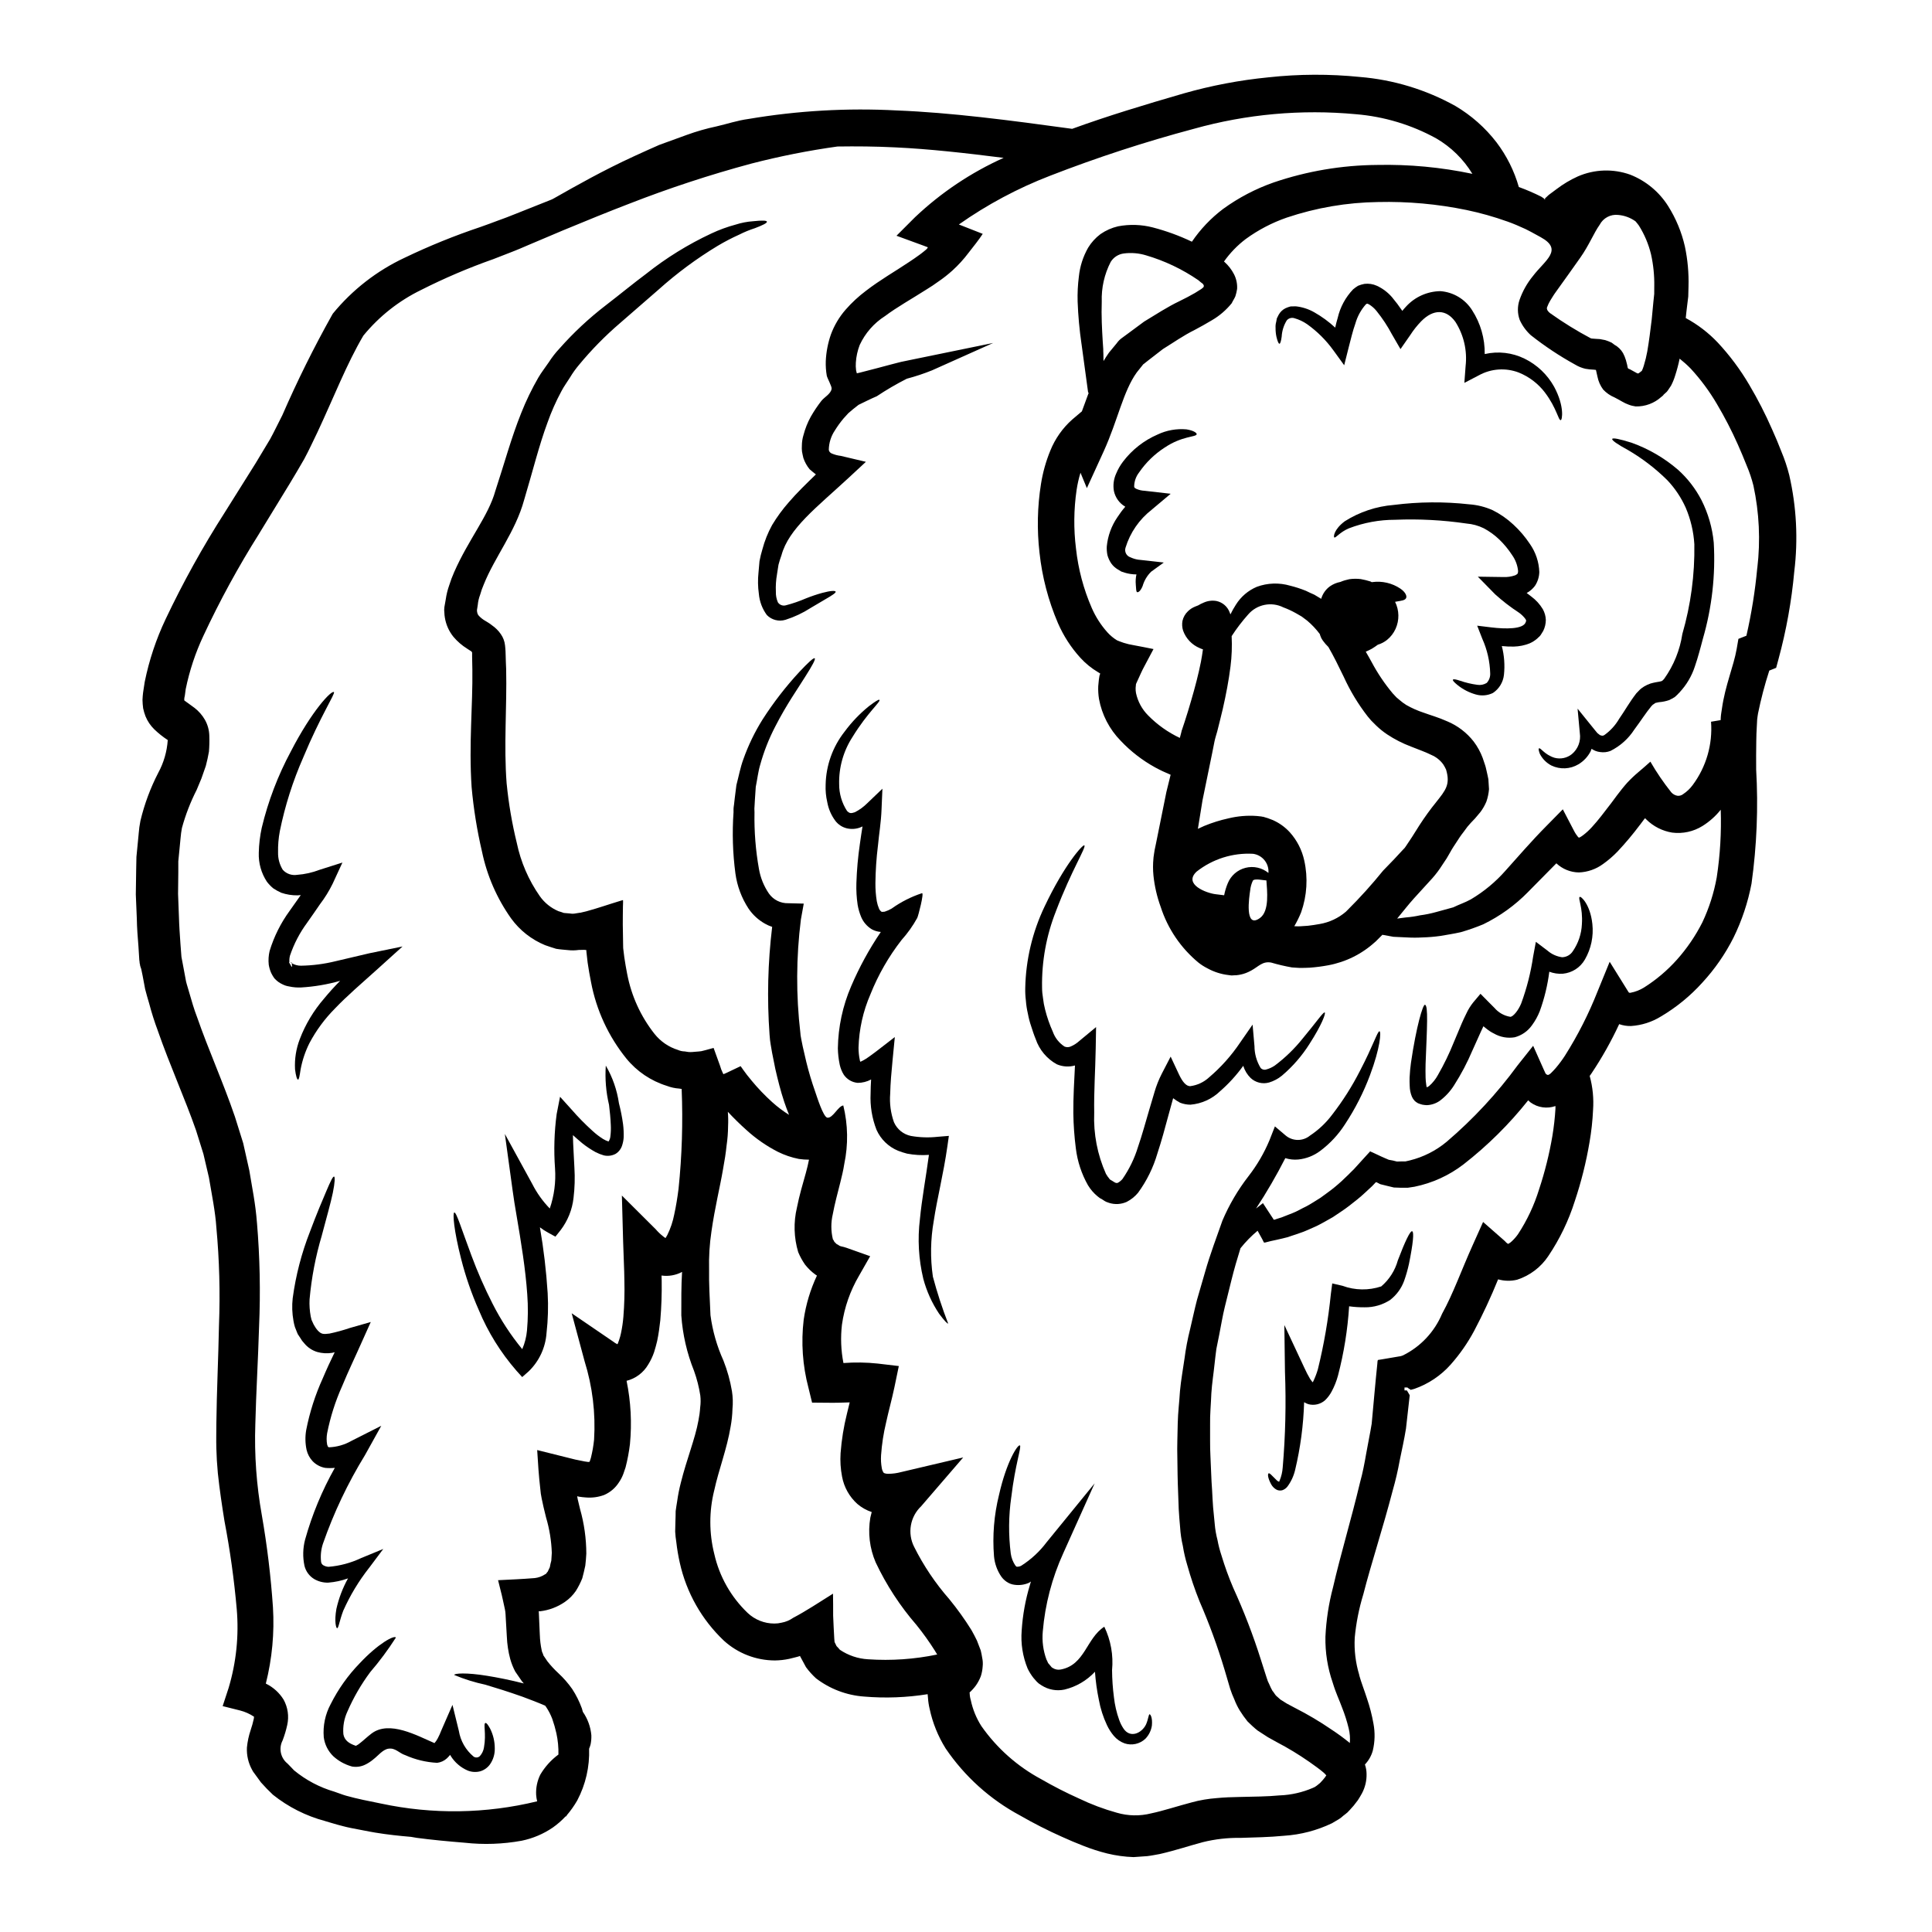 <?xml version="1.0" encoding="UTF-8"?>
<!-- Uploaded to: ICON Repo, www.iconrepo.com, Generator: ICON Repo Mixer Tools -->
<svg fill="#000000" width="800px" height="800px" version="1.1" viewBox="144 144 512 512" xmlns="http://www.w3.org/2000/svg">
 <g>
  <path d="m192.83 329.98c0.031-0.039 0.031-0.09 0-0.129zm278.7 72.461c-0.199 0.031-1.18 0.066-1.18 0.066l-0.762-0.102h-0.004c-1.988-0.227-3.914-0.848-5.664-1.82-0.805-0.41-1.57-0.898-2.285-1.457-4.688-3.867-8.168-8.992-10.035-14.777-0.984-2.691-1.633-5.496-1.926-8.348-0.148-1.496-0.148-3.008 0-4.508l0.035-0.434 0.031-0.133 0.066-0.496 0.035-0.227 0.141-0.914 0.367-1.754c0.93-4.672 1.855-9.211 2.754-13.648 0.395-1.523 0.758-3.047 1.125-4.57-1.426-0.598-2.781-1.227-4.141-1.969h0.004c-3.387-1.867-6.461-4.246-9.113-7.059-2.973-3.035-4.969-6.891-5.734-11.066-0.18-1.129-0.246-2.273-0.199-3.414l0.164-1.688 0.133-0.863 0.031-0.199 0.199-0.562h0.004c-0.168-0.121-0.344-0.234-0.531-0.332-1.773-1.047-3.383-2.352-4.769-3.879-2.453-2.703-4.445-5.793-5.902-9.141-2.555-5.953-4.203-12.254-4.894-18.691-0.699-6.066-0.566-12.195 0.395-18.223 0.48-3.035 1.312-6.004 2.484-8.848 1.27-3.133 3.242-5.934 5.766-8.184l2.586-2.188c0.496-1.391 1.023-2.781 1.555-4.238 0.098-0.27 0.199-0.496 0.266-0.727h-0.164c-0.527-3.91-1.125-8.184-1.754-12.891h-0.004c-0.543-3.723-0.887-7.473-1.027-11.23-0.062-2.227 0.047-4.457 0.332-6.664 0.281-2.68 1.113-5.273 2.449-7.617 0.855-1.402 1.969-2.629 3.285-3.613 1.402-0.969 2.973-1.668 4.637-2.055 3.066-0.586 6.223-0.484 9.242 0.301 3.559 0.926 7.019 2.191 10.34 3.777 2.262-3.324 5.055-6.258 8.266-8.684 4.106-2.981 8.625-5.348 13.414-7.023 8.828-3.004 18.082-4.57 27.406-4.637 8.477-0.184 16.945 0.609 25.242 2.359-2.363-3.891-5.668-7.125-9.605-9.41-6.559-3.602-13.801-5.781-21.254-6.394-14.441-1.348-29.004-0.035-42.973 3.875-12.906 3.441-25.613 7.59-38.066 12.426-8.562 3.301-16.688 7.641-24.188 12.922 2.152 0.863 4.41 1.723 6.324 2.484-0.957 1.492-2.551 3.481-3.742 5.004-1.281 1.707-2.723 3.289-4.305 4.723-1.168 1.055-2.41 2.031-3.715 2.918-1.027 0.758-2.055 1.426-3.082 2.055-4.039 2.582-7.914 4.723-11.094 7.121v-0.004c-2.898 1.855-5.211 4.5-6.66 7.621-0.578 1.496-0.926 3.07-1.027 4.672-0.047 0.684-0.027 1.375 0.062 2.055 0.047 0.234 0.102 0.469 0.172 0.695 0 0.066 0.031 0.066 0.031 0.098 0.133 0 1.625-0.395 1.625-0.395l3.684-0.953 3.613-0.961 1.789-0.465 1.059-0.266 2.715-0.562c7.223-1.492 14.445-2.949 21.648-4.441-5.398 2.418-10.77 4.801-16.137 7.223v0.004c-2.203 0.891-4.461 1.641-6.758 2.25-2.738 1.387-5.394 2.938-7.949 4.641-1.855 0.789-3.246 1.523-4.836 2.281-1.027 0.762-1.969 1.574-2.715 2.219-0.434 0.5-0.895 0.965-1.328 1.461v0.004c-0.812 0.973-1.555 2.004-2.223 3.082-1.031 1.527-1.594 3.324-1.621 5.168 0.074 0.438 0.375 0.801 0.789 0.961 0.758 0.324 1.562 0.535 2.383 0.629l6.66 1.574-4.516 4.191c-8.582 7.949-15.938 13.484-17.859 20.574-0.305 0.824-0.566 1.668-0.789 2.519-0.133 0.863-0.27 1.719-0.395 2.519h0.004c-0.273 1.523-0.375 3.07-0.301 4.617-0.035 0.965 0.148 1.93 0.531 2.816 0.457 0.699 1.316 1.016 2.117 0.789 1.812-0.473 3.586-1.082 5.301-1.824 1.41-0.562 2.848-1.051 4.309-1.457 2.32-0.629 3.484-0.629 3.582-0.336 0.098 0.297-0.832 0.93-2.852 2.09-0.996 0.594-2.254 1.328-3.809 2.25v0.004c-2.062 1.324-4.293 2.371-6.629 3.113-1.75 0.539-3.656 0.055-4.938-1.254-1.207-1.637-1.941-3.574-2.121-5.602-0.266-1.879-0.297-3.781-0.098-5.664 0.098-0.961 0.164-1.988 0.266-3.016 0.195-1.051 0.449-2.094 0.762-3.117 0.594-2.25 1.461-4.422 2.582-6.461 1.285-2.137 2.762-4.152 4.41-6.027 2.188-2.551 4.672-4.938 7.191-7.387-0.562-0.395-1.125-0.93-1.656-1.363h-0.004c-0.727-0.883-1.289-1.895-1.656-2.981-0.133-0.562-0.27-1.16-0.367-1.723-0.059-0.516-0.066-1.039-0.031-1.555 0.004-0.957 0.148-1.906 0.43-2.82 0.438-1.684 1.082-3.309 1.922-4.836 0.836-1.469 1.781-2.875 2.816-4.207 0.789-0.996 2.519-1.855 2.715-3.211 0.098-0.598-1.125-2.719-1.289-3.481-0.215-1.258-0.301-2.535-0.262-3.812 0.105-2.414 0.562-4.801 1.355-7.082 0.895-2.434 2.231-4.68 3.938-6.625 1.602-1.828 3.391-3.481 5.332-4.941 3.773-2.914 7.75-5.164 11.461-7.652 0.895-0.594 1.824-1.223 2.684-1.855 0.762-0.531 1.891-1.492 1.891-1.492 0.129-0.164 0.43-0.43 0.367-0.562-0.395-0.164-0.789-0.301-1.227-0.465l-7.059-2.582 4.973-4.973v0.004c6.875-6.496 14.793-11.793 23.422-15.672-10.172-1.289-19.746-2.363-28.734-2.781-5.301-0.266-10.371-0.301-15.277-0.23l0.004-0.004c-7.711 1.074-15.355 2.594-22.895 4.543-10.961 2.953-21.758 6.5-32.336 10.629-5.699 2.184-11.527 4.57-17.527 7.055-2.984 1.258-6.031 2.555-9.078 3.844l-2.32 0.992-1.289 0.531-1.18 0.465c-1.574 0.629-3.18 1.223-4.769 1.855l-0.004-0.004c-6.473 2.289-12.793 4.988-18.922 8.086-5.934 2.879-11.172 7.019-15.352 12.125-4.406 7.453-7.871 16.434-12.16 25.586-1.18 2.387-2.121 4.539-3.512 7.121-1.227 2.152-2.555 4.371-3.914 6.629-2.648 4.328-5.332 8.715-8.02 13.117h0.008c-5.504 8.723-10.449 17.785-14.809 27.133-2.109 4.492-3.676 9.223-4.672 14.086l-0.23 1.723c-0.035 0.129-0.102 0.527-0.133 0.625l-0.031 0.629c0.23 0.23 1.18 0.832 2.754 2.023 1.098 0.855 2.019 1.91 2.715 3.113 0.738 1.297 1.145 2.754 1.18 4.246 0.051 1.41 0.016 2.828-0.102 4.238-0.23 1.258-0.496 2.551-0.828 3.773l-1.16 3.312-1.258 3.016c-1.645 3.227-2.957 6.613-3.91 10.109-0.168 0.887-0.289 1.781-0.363 2.684l-0.297 3.078-0.301 3.082v2.852l-0.066 5.766 0.23 6.062c0.066 2.363 0.23 4.723 0.395 7.086l0.27 3.543 0.562 2.984 0.66 3.543c0.266 1.094 0.629 2.086 0.895 3.113 0.598 2.055 1.18 4.141 2.023 6.328 3.016 8.68 6.922 17.293 10.035 26.406 0.73 2.363 1.461 4.672 2.188 6.992 0.562 2.418 1.094 4.801 1.621 7.223 0.762 4.637 1.656 8.91 2.023 13.848l0.004-0.008c0.773 9.164 0.961 18.367 0.562 27.555-0.266 8.91-0.789 17.527-0.996 25.91-0.273 8.055 0.305 16.117 1.723 24.051 1.406 8.078 2.391 16.227 2.949 24.406 0.418 6.805-0.219 13.629-1.887 20.242 0.062 0.035 0.098 0.035 0.129 0.066h0.004c1.883 0.941 3.465 2.387 4.574 4.176 1.129 2.043 1.477 4.43 0.969 6.711-0.305 1.398-0.715 2.769-1.227 4.106-1.086 2.09-0.547 4.66 1.297 6.133 0.031 0 1.754 1.82 1.754 1.82v-0.004c3.137 2.582 6.766 4.496 10.668 5.637 1.027 0.332 2.023 0.758 3.082 1.059 3.047 0.863 6.031 1.426 9.277 2.086 13.66 2.922 27.809 2.719 41.383-0.594-0.141-0.555-0.23-1.121-0.27-1.691-0.098-1.852 0.277-3.699 1.094-5.367 1.227-2.082 2.859-3.898 4.809-5.336 0.047-1.879-0.133-3.758-0.531-5.598-0.289-1.301-0.656-2.586-1.098-3.844-0.418-1.109-0.961-2.164-1.621-3.148-0.066-0.133-0.199-0.23-0.27-0.367-2.086-0.895-4.109-1.656-5.996-2.363-3.844-1.363-7.16-2.387-9.84-3.184h0.004c-2.828-0.602-5.598-1.465-8.266-2.582-0.031-0.43 3.148-0.695 8.777 0.23 2.652 0.43 5.902 1.059 9.676 2.019-0.195-0.23-0.395-0.43-0.562-0.66l-1.688-2.453-0.004 0.004c-0.574-1.074-1.027-2.207-1.355-3.379-0.516-1.93-0.816-3.91-0.895-5.902-0.102-1.723-0.199-3.445-0.301-5.168l-0.039-0.734c-0.02-0.441-0.074-0.887-0.164-1.32l-0.562-2.586c-0.367-1.785-0.863-3.414-1.258-5.168 3.18-0.164 6.129-0.266 9.742-0.562h-0.004c0.973-0.113 1.906-0.453 2.719-0.996 0.367-0.098 0.434-0.496 0.695-0.695 0.195-0.332 0.332-0.789 0.562-1.18v-0.004c0.102-0.594 0.23-1.18 0.395-1.758l0.129-2.051c-0.105-3.18-0.617-6.332-1.523-9.379l-0.66-2.715-0.496-2.285v-0.004c-0.184-0.84-0.305-1.691-0.367-2.551-0.395-3.344-0.629-6.891-0.828-10.305 3.344 0.832 6.691 1.656 10.105 2.519l2.453 0.496 0.895 0.133c0.367 0 0.336 0 0.367-0.035s0.098-0.031 0.098-0.098l0.066-0.164 0.266-0.832h-0.004c0.391-1.57 0.668-3.164 0.832-4.769 0.434-7.031-0.418-14.082-2.519-20.809l-3.414-12.691 11.02 7.523h0.004c0.324 0.266 0.68 0.488 1.059 0.664 0.035 0 0.066 0 0.098-0.066 0 0 0.234-0.562 0.395-1.059v-0.004c0.207-0.594 0.371-1.203 0.496-1.82 0.301-1.422 0.512-2.859 0.629-4.305 0.258-3.172 0.348-6.352 0.266-9.531-0.031-3.383-0.23-6.465-0.332-10.371l-0.332-12.227 8.977 8.941 0.004 0.004c0.559 0.656 1.184 1.258 1.859 1.789 0.223 0.203 0.469 0.383 0.727 0.531 0-0.035 0.031 0 0.465-0.789v0.004c0.867-1.754 1.488-3.617 1.855-5.535 0.465-2.121 0.828-4.371 1.125-6.691 0.914-8.805 1.191-17.66 0.828-26.504-0.195-0.031-0.43-0.062-0.625-0.098-1.137-0.078-2.254-0.32-3.316-0.73-4.199-1.305-7.922-3.816-10.703-7.223-4.754-5.879-7.977-12.848-9.375-20.277-0.336-1.719-0.66-3.445-0.898-5.168l-0.297-2.617c-0.066-0.594-0.035-0.395-0.035-0.496v-0.195c-0.066 0-0.562-0.066-0.562-0.066l-1.426 0.031 0.004-0.004c-0.988 0.145-1.992 0.156-2.984 0.035-1.027-0.102-2.051-0.164-3.047-0.336-0.992-0.297-1.969-0.629-2.918-0.961l0.004 0.004c-3.606-1.48-6.723-3.934-9.012-7.086-3.766-5.309-6.394-11.336-7.719-17.711-1.316-5.629-2.234-11.34-2.754-17.098-0.762-11.461 0.332-21.734 0.199-31.094-0.035-1.18-0.035-2.316-0.066-3.481v-0.992c0.004-0.082-0.02-0.164-0.066-0.23-0.035-0.066-0.102-0.102-0.133-0.164l-1.125-0.727v-0.004c-1.359-0.844-2.578-1.898-3.613-3.117-1.199-1.477-1.984-3.242-2.289-5.117-0.074-0.426-0.117-0.859-0.129-1.293-0.066-0.48-0.066-0.973 0-1.453l0.363-2.055c0.18-1.289 0.492-2.555 0.93-3.781 0.363-1.172 0.797-2.32 1.293-3.441 3.84-8.746 9.078-14.879 10.93-21.57 2.32-7.023 4.238-14.145 6.859-20.641 1.273-3.215 2.781-6.336 4.508-9.328 0.828-1.426 1.855-2.715 2.754-4.043h0.004c0.84-1.324 1.805-2.57 2.879-3.711 3.703-4.188 7.797-8.008 12.227-11.414 3.879-2.981 7.356-5.863 10.703-8.348h-0.004c5.328-4.234 11.133-7.824 17.297-10.703 2.078-0.98 4.238-1.77 6.457-2.363 1.508-0.484 3.066-0.785 4.641-0.891 2.453-0.266 3.613-0.199 3.644 0.133 0.031 0.336-1.027 0.895-3.215 1.719-1.41 0.453-2.785 1.016-4.106 1.688-1.965 0.883-3.883 1.879-5.734 2.984-5.574 3.363-10.816 7.246-15.664 11.594-3.078 2.68-6.496 5.629-10.207 8.875-3.918 3.356-7.543 7.043-10.832 11.02-0.898 1.059-1.711 2.188-2.422 3.383-0.727 1.18-1.621 2.363-2.281 3.641-1.453 2.691-2.695 5.496-3.711 8.383-2.25 6.066-3.91 12.891-6.195 20.512-2.254 8.266-7.785 15.105-10.672 22.328-0.387 0.883-0.707 1.789-0.961 2.719-0.332 0.859-0.543 1.762-0.629 2.68l-0.195 1.258c-0.066 0.199-0.035 0.164 0 0.23 0 0.133-0.035 0.301 0.031 0.395v0.004c0.035 0.383 0.199 0.746 0.465 1.027 0.492 0.523 1.062 0.973 1.688 1.328l0.762 0.465v-0.004c0.359 0.223 0.703 0.465 1.027 0.73 0.906 0.625 1.695 1.41 2.32 2.316 0.625 0.883 1.012 1.91 1.125 2.984 0.066 0.527 0.102 1.059 0.133 1.574l0.031 0.961c0.035 1.223 0.066 2.484 0.133 3.742 0.23 10.039-0.66 20.277 0.133 30.383h0.004c0.523 5.293 1.418 10.539 2.684 15.707 1.055 5.055 3.125 9.844 6.082 14.078 1.246 1.777 2.969 3.168 4.973 4.012 0.5 0.133 0.961 0.301 1.426 0.465 0.496 0.066 1.059 0.066 1.574 0.133h-0.004c0.551 0.102 1.113 0.09 1.66-0.035l0.859-0.133-0.004-0.004c0.203 0 0.406-0.031 0.598-0.098l1.258-0.297c3.18-0.863 6.062-1.891 9.145-2.816l0.562-0.164c0.066 0.129 0 0.367 0.035 0.562l-0.035 1.18-0.031 2.422c-0.031 1.621 0 3.148 0.031 4.668l0.035 2.285c0.031 0.695 0 1.688 0.062 1.891l0.27 2.188c0.195 1.457 0.496 2.949 0.758 4.406h0.004c1.102 5.781 3.578 11.215 7.223 15.836 1.598 2.019 3.769 3.512 6.231 4.277 0.562 0.25 1.172 0.383 1.789 0.391 0.609 0.137 1.234 0.195 1.855 0.168l1.988-0.164v-0.004c0.188-0.008 0.375-0.031 0.562-0.066l1.094-0.27 2.152-0.594c0.562 1.523 1.129 3.082 1.688 4.672v0.004c0.199 0.707 0.461 1.395 0.789 2.055l0.133 0.23c0.445-0.172 0.883-0.367 1.309-0.582l2.852-1.359 0.367-0.164c0.098-0.031 0.133 0.129 0.133 0.129l0.062 0.102 0.133 0.164 0.266 0.395c0.695 0.992 1.492 2.019 2.363 3.047h-0.004c1.672 2.019 3.488 3.914 5.43 5.668 1.391 1.254 2.891 2.387 4.477 3.379-0.465-1.125-0.863-2.25-1.258-3.379-0.996-2.984-1.723-5.93-2.387-8.816-0.301-1.457-0.594-2.883-0.863-4.328l-0.367-2.152-0.164-1.125c-0.031-0.301-0.129-1.258-0.129-1.461-0.688-9.52-0.457-19.086 0.691-28.559-0.656-0.211-1.289-0.488-1.883-0.828-1.754-0.977-3.254-2.352-4.379-4.012-1.836-2.805-3.023-5.984-3.477-9.309-0.711-5.367-0.879-10.797-0.5-16.199v-0.895l0.035-0.465 0.031-0.234 0.066-0.461 0.199-1.758c0.164-1.156 0.297-2.312 0.43-3.41 0.629-2.391 1.059-4.723 1.824-6.793 1.312-3.715 3.027-7.269 5.117-10.605 2.863-4.461 6.109-8.664 9.707-12.555 2.453-2.617 3.844-3.879 4.109-3.644 0.266 0.23-0.598 1.855-2.519 4.871-1.855 3.012-4.938 7.32-7.949 13.219-1.676 3.219-3.008 6.609-3.977 10.105-0.566 1.887-0.762 3.84-1.18 5.863-0.066 1.125-0.164 2.281-0.23 3.445l-0.102 1.785-0.031 0.465v0.199l0.031 0.895-0.004 0.004c-0.098 5.019 0.301 10.035 1.18 14.977 0.406 2.34 1.309 4.566 2.652 6.523 1.172 1.652 3.09 2.609 5.113 2.551l4.109 0.102-0.758 4.207v0.004c-1.262 9.996-1.309 20.105-0.133 30.113 0.031 0.531 0.031 0.27 0.066 0.664l0.164 0.926 0.395 1.969c0.301 1.328 0.629 2.684 0.926 4.012 0.652 2.676 1.441 5.316 2.359 7.914 0.465 1.328 2.152 6.793 3.246 6.926 1.457 0.164 2.781-3.016 4.207-3.246h0.004c1.25 5.082 1.34 10.383 0.262 15.504-0.266 1.754-0.66 3.277-1.027 4.805-0.758 2.981-1.523 5.828-2.019 8.512v0.004c-0.516 2.191-0.504 4.473 0.031 6.66 0.23 0.23 0.301 0.562 0.465 0.762 0.301 0.129 0.301 0.43 0.664 0.562 0.367 0.133 0.527 0.43 1.027 0.527h0.004c0.492 0.098 0.98 0.23 1.453 0.395l6.262 2.223-2.938 5.152c-2.348 3.992-3.891 8.406-4.539 12.992-0.395 3.387-0.262 6.82 0.395 10.168 3.023-0.23 6.059-0.184 9.074 0.137l5.602 0.66-1.16 5.602c-0.727 3.445-1.574 6.394-2.219 9.41-0.68 2.828-1.121 5.711-1.324 8.613-0.078 1.152-0.012 2.309 0.195 3.445 0.074 0.457 0.258 0.891 0.531 1.262 0.387 0.164 0.805 0.242 1.227 0.227 1.141-0.012 2.277-0.168 3.379-0.465l16.434-3.871-11.133 12.922h0.004c-2.953 2.785-3.711 7.188-1.859 10.801 2.5 4.992 5.633 9.645 9.312 13.844 2.129 2.602 4.09 5.332 5.863 8.184 0.496 0.898 1.059 1.926 1.457 2.785l0.992 2.582c0.168 0.664 0.301 1.328 0.395 1.969 0.168 0.754 0.211 1.523 0.129 2.289-0.055 0.891-0.219 1.77-0.496 2.617-0.328 0.855-0.762 1.668-1.289 2.422-0.5 0.684-1.066 1.312-1.695 1.883l0.035 0.199 0.004 0.004c0.012 0.617 0.113 1.23 0.293 1.82 0.516 2.449 1.469 4.785 2.82 6.894 4.109 5.856 9.531 10.664 15.836 14.047 3.246 1.875 6.586 3.582 10.008 5.117 3.227 1.551 6.586 2.816 10.035 3.773 2.969 0.867 6.113 0.926 9.113 0.168 3.18-0.664 7.125-1.969 10.77-2.918l1.574-0.395 1.723-0.332c1.125-0.199 2.184-0.301 3.246-0.395 2.086-0.199 4.074-0.27 5.996-0.301 3.844-0.098 7.453-0.098 10.836-0.43v0.008c2.981-0.125 5.914-0.793 8.656-1.969 0.184-0.102 0.371-0.188 0.566-0.262 0.348-0.219 0.68-0.465 0.988-0.734l0.367-0.297 0.098-0.102 0.695-0.758 0.562-0.695h0.004c0.09-0.168 0.203-0.324 0.328-0.465-0.223-0.289-0.48-0.551-0.758-0.789-0.996-0.863-2.363-1.824-3.809-2.852v0.004c-2.727-1.902-5.574-3.629-8.52-5.168l-2.387-1.324-2.715-1.758c-0.895-0.695-1.824-1.574-2.684-2.418-0.742-0.918-1.43-1.883-2.055-2.883-0.578-0.945-1.066-1.945-1.457-2.981-0.418-0.906-0.785-1.836-1.094-2.785-0.496-1.691-0.992-3.383-1.492-5.07v0.004c-1.848-6.164-4.059-12.207-6.625-18.105-1.258-3.129-2.344-6.328-3.246-9.578-0.512-1.676-0.906-3.387-1.18-5.117-0.387-1.633-0.629-3.297-0.73-4.969-0.133-1.621-0.27-2.918-0.367-4.801-0.066-1.527-0.098-3.051-0.164-4.574-0.133-3.047-0.164-6.098-0.199-9.082-0.098-2.945 0.066-6.094 0.102-9.055 0.066-3.012 0.43-5.731 0.594-8.547 0.266-2.918 0.789-5.699 1.18-8.48h0.004c0.344-2.711 0.855-5.402 1.527-8.051 0.629-2.617 1.156-5.199 1.82-7.719 0.73-2.484 1.426-4.938 2.121-7.32 1.395-4.902 3.016-9.082 4.574-13.551l-0.004-0.004c1.797-4.238 4.137-8.227 6.961-11.863 2.25-2.902 4.109-6.086 5.527-9.473l1.453-3.699 2.852 2.418c1.855 1.551 4.551 1.566 6.426 0.035 2.273-1.504 4.273-3.387 5.902-5.57 2.809-3.625 5.273-7.508 7.356-11.598 3.481-6.656 4.641-10.5 5.168-10.5 0.5 0.066 0.23 4.371-2.516 11.664-1.703 4.551-3.918 8.895-6.594 12.953-1.758 2.758-4.004 5.168-6.629 7.125-1.684 1.258-3.676 2.035-5.766 2.25-1.16 0.109-2.332-0.012-3.445-0.363-2.34 4.586-4.93 9.043-7.754 13.352l1.824-1.426 1.625 2.488c0.363 0.527 0.691 1.09 1.09 1.652 0.098 0.434 0.5 0.199 0.789 0.098l0.926-0.297 0.531-0.164 0.926-0.367c0.598-0.23 1.227-0.496 1.859-0.727 1.258-0.465 2.453-1.223 3.742-1.824 1.258-0.66 2.484-1.492 3.777-2.285 1.18-0.895 2.484-1.754 3.711-2.781 1.258-1.031 2.461-2.125 3.609-3.277l0.895-0.895h-0.004c0.391-0.352 0.758-0.73 1.098-1.129l2.918-3.211 0.727-0.789 0.195-0.23 0.23 0.133 0.531 0.227 2.121 0.996c0.66 0.266 1.574 0.727 2.055 0.895l1.094 0.199 1.059 0.266 1.125-0.031h1.125l1.18-0.27h0.004c3.578-0.887 6.91-2.574 9.742-4.934 7.043-6.004 13.355-12.809 18.82-20.273l4.109-5.168 2.816 6.324c0.496 1.129 0.465 1.062 0.727 1.258 0.211 0.184 0.52 0.184 0.73 0 0.156-0.09 0.301-0.203 0.434-0.328 0.395-0.395 0.828-0.832 1.254-1.328 0.902-1.059 1.734-2.176 2.488-3.344 3.383-5.352 6.258-11.012 8.582-16.898l3.246-7.949 4.801 7.719c0.336 0.562 0.301 0.496 0.727 0.496l0.004-0.004c1.281-0.242 2.508-0.723 3.613-1.418 3.211-2.031 6.125-4.496 8.656-7.328 2.676-2.992 4.945-6.324 6.758-9.906 1.789-3.789 3.07-7.801 3.812-11.926 0.902-5.93 1.258-11.93 1.059-17.926-1.355 1.703-2.992 3.156-4.836 4.309-2.391 1.488-5.223 2.106-8.02 1.754-2.59-0.418-4.988-1.633-6.856-3.477l-0.23-0.23-0.031-0.102c-0.035 0-0.066 0-0.066 0.035-0.066 0.031-0.066 0-0.199 0.164l-1.18 1.574h-0.008c-1.844 2.461-3.82 4.816-5.926 7.059-1.18 1.219-2.465 2.328-3.848 3.309-1.859 1.363-4.086 2.137-6.391 2.223-2.223-0.031-4.352-0.895-5.969-2.418-2.582 2.582-5.066 5.168-7.523 7.621h0.004c-3.434 3.504-7.445 6.394-11.859 8.543-1.945 0.809-3.938 1.508-5.965 2.09-1.891 0.43-3.711 0.691-5.398 0.992-1.566 0.219-3.144 0.352-4.723 0.395-1.379 0.082-2.762 0.082-4.141 0-1.297-0.066-2.484-0.133-3.578-0.168-1.062-0.195-2.023-0.363-2.918-0.531l-1.789 1.789-0.129 0.098c-3.488 3.195-7.809 5.344-12.461 6.199-1.598 0.297-3.215 0.508-4.836 0.629-0.832 0.062-1.395 0.031-2.09 0.062-0.961 0.035-1.785-0.098-2.68-0.129-1.859-0.324-3.699-0.758-5.512-1.293-2.281-0.395-3.277 1.027-5.266 2.121-0.254 0.145-0.52 0.277-0.789 0.395-0.426 0.199-0.871 0.363-1.324 0.496-0.391 0.109-0.781 0.199-1.18 0.266l-0.496 0.062-0.199 0.035zm-115.7 180.47c-0.168 0.098-1.758 0.465-2.652 0.695-1.262 0.273-2.551 0.418-3.84 0.43-4.992-0.016-9.797-1.879-13.492-5.234-5.871-5.559-9.941-12.746-11.691-20.641-0.41-1.82-0.723-3.66-0.93-5.512-0.148-0.91-0.246-1.832-0.297-2.754 0.031-0.93 0.031-1.824 0.066-2.754 0.035-0.934 0.062-1.785 0.062-2.684 0.102-0.895 0.27-1.719 0.395-2.582v-0.004c0.227-1.652 0.551-3.293 0.969-4.906 1.574-6.328 3.809-11.699 4.668-16.5 0.234-1.148 0.391-2.312 0.465-3.481 0.145-1.043 0.156-2.102 0.035-3.148-0.34-2.223-0.895-4.41-1.656-6.527-1.887-4.695-3.027-9.66-3.379-14.711 0-4.008-0.031-7.719 0.199-11.527-1.664 0.887-3.566 1.223-5.438 0.957 0 0.43 0.035 0.863 0.035 1.258l0.004 0.004c0.055 3.539-0.066 7.078-0.367 10.602-0.199 1.785-0.43 3.578-0.828 5.469-0.23 0.926-0.465 1.887-0.789 2.883h0.004c-0.395 1.184-0.93 2.32-1.594 3.379-1.254 2.148-3.32 3.703-5.731 4.305 1.133 5.523 1.434 11.184 0.891 16.797-0.25 2.066-0.637 4.117-1.156 6.133l-0.598 1.754c-0.293 0.785-0.68 1.531-1.156 2.223-0.941 1.48-2.301 2.644-3.91 3.344-1.555 0.578-3.219 0.805-4.871 0.66-0.727-0.031-1.18-0.129-1.754-0.195-0.23-0.031-0.098 0-0.164-0.031l-0.301-0.102c-0.066 0.066-0.031 0.199-0.031 0.301l0.031 0.098 0.066 0.395 0.629 2.617v-0.004c1.086 3.844 1.645 7.816 1.656 11.809-0.066 1.062-0.133 2.121-0.27 3.18-0.227 1.094-0.496 2.219-0.789 3.312l0.004 0.004c-0.469 1.188-1.047 2.328-1.727 3.41-0.777 1.129-1.754 2.106-2.883 2.883-1.949 1.352-4.203 2.203-6.559 2.488 0-0.031-0.332 0-0.395 0 0 0.098 0.031 0.164 0.031 0.266l0.035 0.73c0.062 1.75 0.16 3.508 0.227 5.231h0.004c0.039 1.391 0.207 2.777 0.5 4.141 0.098 0.633 0.363 0.789 0.43 1.297l1.094 1.621v-0.004c0.875 1.113 1.84 2.156 2.883 3.117 1.371 1.27 2.606 2.68 3.68 4.211 1.043 1.598 1.898 3.316 2.551 5.113 0.098 0.336 0.164 0.629 0.266 0.93h-0.004c1.277 1.836 2.055 3.969 2.254 6.195 0.031 0.812-0.035 1.625-0.199 2.422-0.102 0.395-0.234 0.781-0.395 1.156 0.168 4.769-0.918 9.5-3.148 13.719-0.82 1.422-1.773 2.762-2.844 4.008l0.031 0.129-0.301 0.102v0.004c-1.012 1.086-2.133 2.062-3.344 2.918-2.496 1.707-5.305 2.898-8.266 3.504-4.973 0.906-10.051 1.086-15.07 0.531-4.477-0.363-8.684-0.758-12.695-1.289-0.527-0.098-1.023-0.164-1.555-0.266-3.113-0.266-6.262-0.598-9.477-1.129-2.184-0.363-4.273-0.828-6.461-1.223l-1.059-0.23-0.789-0.195-1.656-0.434c-1.094-0.297-2.219-0.66-3.383-0.992l0.004-0.004c-5.023-1.344-9.715-3.711-13.777-6.957-1.094-1.027-2.219-2.188-3.18-3.281l-1.059-1.457-0.531-0.727-0.266-0.367-0.133-0.164-0.164-0.266-0.031-0.031-0.035-0.102-0.098-0.164-0.004-0.004c-1.012-1.816-1.496-3.883-1.391-5.961 0.156-1.582 0.488-3.137 0.996-4.637 0.336-0.98 0.613-1.977 0.828-2.984 0.031-0.301 0.062-0.465 0.062-0.531-1.133-0.762-2.387-1.32-3.707-1.656l-4.609-1.156 1.574-4.805v-0.004c2.031-6.769 2.762-13.863 2.156-20.902-0.691-7.828-1.773-15.613-3.25-23.328-0.66-4.109-1.289-8.285-1.754-12.66l-0.266-3.414-0.133-3.18c-0.066-2.387 0-4.371 0-6.562 0.098-8.66 0.531-17.32 0.695-26.039v0.004c0.336-8.664 0.105-17.344-0.695-25.977-0.266-4.109-1.223-8.781-1.969-13.223-0.465-2.055-0.961-4.141-1.457-6.227-0.664-2.09-1.328-4.207-1.969-6.297-2.953-8.445-6.859-17.027-10.109-26.34h0.004c-0.895-2.391-1.668-4.824-2.316-7.289-0.363-1.258-0.758-2.551-1.059-3.773l-0.664-3.543-0.363-1.754-0.285-0.863-0.066-0.434-0.066-0.23-0.066-0.695-0.031-0.098-0.23-3.676c-0.199-2.453-0.395-4.902-0.434-7.387l-0.266-6.394 0.098-6.66 0.066-3.312 0.301-3.078 0.297-3.082-0.004-0.008c0.086-1.137 0.242-2.266 0.465-3.383 1.055-4.414 2.641-8.688 4.723-12.719 1.457-2.68 2.316-5.644 2.519-8.684-1.281-0.836-2.477-1.789-3.578-2.852-1-0.977-1.789-2.148-2.316-3.441-0.266-0.691-0.477-1.402-0.629-2.125-0.102-0.746-0.156-1.496-0.172-2.25l0.066-1.027c0.066-0.789 0.102-0.895 0.168-1.395l0.363-2.363v0.004c1.168-5.738 3.023-11.312 5.535-16.602 4.621-9.742 9.852-19.184 15.668-28.262 2.754-4.406 5.469-8.746 8.188-13.055 1.289-2.152 2.582-4.273 3.84-6.391 1.027-1.855 2.152-4.242 3.215-6.297l0.004-0.004c3.957-9.094 8.367-17.984 13.215-26.637l0.195-0.328 0.004-0.004c5.144-6.281 11.633-11.332 18.988-14.777 6.516-3.129 13.219-5.852 20.07-8.148 1.625-0.566 3.215-1.16 4.805-1.758l1.18-0.43 1.059-0.395 2.363-0.93c3.113-1.254 6.195-2.453 9.242-3.676h0.004c0.137-0.043 0.266-0.098 0.391-0.168 0.176-0.074 0.34-0.164 0.5-0.266 5.965-3.379 12.887-7.32 21.336-11.199 2.117-0.961 4.305-1.969 6.559-2.949 2.363-0.863 4.769-1.754 7.289-2.648 2.57-0.934 5.199-1.688 7.875-2.254 2.754-0.629 5.531-1.574 8.477-1.969 12.988-2.199 26.176-2.957 39.328-2.254 14.316 0.562 29.789 2.586 46.445 4.871 9.375-3.414 19.246-6.394 29.52-9.375 7.356-2.098 14.883-3.527 22.496-4.273 8.059-0.883 16.188-0.914 24.254-0.098 8.887 0.734 17.516 3.359 25.305 7.699 4.199 2.484 7.887 5.746 10.867 9.609 2.695 3.551 4.707 7.574 5.93 11.863 0.07 0.008 0.141 0.031 0.203 0.066 1.953 0.719 3.867 1.551 5.731 2.484l0.695 0.465 0.301 0.367c-0.035-0.035 0-0.23 0-0.199l0.031-0.199v-0.004c0.094-0.066 0.184-0.145 0.262-0.23l0.594-0.562c0.062-0.062 0.129-0.117 0.203-0.168l0.66-0.496 1.297-0.961c1.754-1.336 3.652-2.473 5.66-3.379 4.402-1.914 9.367-2.078 13.883-0.461 4.148 1.633 7.664 4.547 10.043 8.316 2.07 3.289 3.574 6.906 4.438 10.695 0.742 3.508 1.066 7.09 0.961 10.672l-0.066 2.617-0.301 2.453c-0.133 1.094-0.266 2.184-0.363 3.246h0.004c3.152 1.703 6.016 3.894 8.48 6.496 3.184 3.414 5.984 7.172 8.348 11.199 2.246 3.793 4.262 7.723 6.031 11.758 0.895 1.988 1.719 3.938 2.484 5.93v0.004c0.855 2.027 1.551 4.121 2.086 6.258 1.918 8.363 2.367 16.996 1.328 25.512-0.715 7.848-2.113 15.617-4.18 23.223l-0.625 2.316-1.824 0.73 0.004 0.004c-1.207 3.727-2.203 7.519-2.984 11.359-0.066 0.562-0.195 1.059-0.23 1.652l-0.098 1.895c-0.066 1.223-0.133 2.484-0.133 3.742-0.066 2.516-0.031 5.035-0.031 7.519h-0.004c0.586 10.109 0.172 20.254-1.227 30.281-0.945 4.965-2.547 9.781-4.773 14.316-2.188 4.34-4.969 8.355-8.266 11.926-3.172 3.516-6.859 6.535-10.934 8.945-2.402 1.492-5.129 2.367-7.949 2.551-1.07 0.031-2.141-0.137-3.148-0.496-2.102 4.523-4.547 8.879-7.32 13.023-0.133 0.23-0.336 0.461-0.496 0.695 0.809 2.945 1.109 6.008 0.891 9.055-0.133 2.844-0.445 5.676-0.93 8.48-0.891 5.305-2.199 10.531-3.906 15.633-1.633 5.172-4 10.082-7.027 14.582-1.969 2.961-4.883 5.168-8.266 6.262-1.656 0.398-3.391 0.363-5.031-0.102-1.891 4.668-4.016 9.234-6.367 13.684-1.711 3.191-3.789 6.172-6.191 8.883-2.609 2.941-5.93 5.164-9.641 6.461l-0.727 0.195c-0.133 0.035-0.301 0.035-0.367 0.066 0.164-0.098-0.098-0.133-0.066-0.164-0.066 0-0.266-0.164-0.297-0.164l-0.395-0.301h-0.762v0.762c0 0.066 0.762-0.098 0.727 0.164l0.66 1.125c-0.332 3.016-0.66 5.965-0.992 8.848-0.465 2.883-1.094 5.664-1.656 8.414v0.004c-0.484 2.68-1.102 5.336-1.852 7.953-2.684 10.305-5.668 19.215-7.82 27.629h-0.004c-1.133 3.719-1.887 7.543-2.25 11.414-0.176 3.312 0.223 6.633 1.18 9.809l0.062 0.301c0.434 1.621 1.363 3.977 2.023 6.062 0.73 2.137 1.297 4.332 1.691 6.559 0.457 2.383 0.398 4.832-0.168 7.188-0.379 1.379-1.098 2.644-2.086 3.68 0.277 0.801 0.426 1.641 0.434 2.484 0.047 1.801-0.379 3.582-1.227 5.172-0.332 0.594-0.695 1.223-1.062 1.785l-1.125 1.457-1.125 1.258-0.301 0.301-0.129 0.164-0.598 0.496-0.562 0.434h-0.004c-0.363 0.348-0.758 0.656-1.18 0.926-0.594 0.367-1.223 0.73-1.855 1.094-3.977 1.906-8.285 3.031-12.688 3.316-4.012 0.395-7.871 0.434-11.562 0.562h-0.004c-3.348-0.055-6.688 0.324-9.938 1.125-3.746 0.996-7.086 2.152-11.414 3.148-1.129 0.195-2.188 0.43-3.348 0.562l-3.629 0.258c-2.359-0.082-4.699-0.402-6.992-0.961-2.141-0.535-4.246-1.211-6.297-2.023-2.152-0.828-3.641-1.488-5.664-2.387-3.805-1.695-7.519-3.582-11.133-5.664-7.91-4.238-14.672-10.332-19.715-17.758-2.012-3.227-3.449-6.781-4.238-10.5-0.227-0.938-0.371-1.891-0.434-2.852l-0.098-1.027c-5.562 0.891-11.215 1.102-16.832 0.629-4.633-0.332-9.066-2.012-12.754-4.836-0.977-0.895-1.863-1.883-2.648-2.949l-1.574-2.918v-0.066c-0.035 0-0.066 0-0.164 0.066zm253.87-288.38 0.004-0.004c0.863-7.285 0.516-14.664-1.027-21.836-0.465-1.844-1.074-3.648-1.824-5.398-0.727-1.824-1.492-3.676-2.316-5.512-1.629-3.66-3.469-7.227-5.512-10.672-1.984-3.391-4.328-6.559-6.992-9.445-0.914-0.934-1.891-1.805-2.914-2.617-0.312 1.512-0.707 3.008-1.184 4.477-0.277 0.926-0.645 1.824-1.094 2.684-0.395 0.527-0.695 1.125-1.125 1.621l-0.727 0.66c-0.133 0.066-0.195 0.301-0.301 0.336-0.113 0.129-0.246 0.242-0.395 0.332-1.855 1.699-4.305 2.617-6.824 2.551-0.656-0.086-1.305-0.25-1.922-0.496-0.562-0.203-1.105-0.461-1.625-0.766-1.254-0.695-1.156-0.66-2.055-1.125-1.141-0.473-2.164-1.184-3.012-2.086-0.758-1.02-1.281-2.199-1.52-3.449l-0.395-1.754-0.562-0.066c-0.746-0.023-1.488-0.102-2.223-0.234-0.973-0.227-1.902-0.605-2.754-1.125-4.117-2.266-8.039-4.871-11.73-7.785-1.25-1.141-2.254-2.527-2.945-4.074-0.609-1.703-0.621-3.559-0.035-5.269 0.809-2.312 2.019-4.469 3.578-6.359 3.117-4.109 8.152-6.922 2.023-10.27l-2.488-1.363-0.961-0.496-0.594-0.301c-1.574-0.727-3.18-1.426-4.867-2.019l-0.004 0.004c-3.492-1.25-7.07-2.254-10.703-3.016-7.711-1.594-15.582-2.305-23.457-2.121-8.25 0.109-16.434 1.508-24.254 4.141-3.871 1.344-7.523 3.254-10.836 5.668-2.215 1.68-4.156 3.691-5.762 5.961 0.062 0.035 0.121 0.078 0.164 0.137 1.016 0.91 1.855 2 2.484 3.211 0.621 1.203 0.91 2.555 0.832 3.906-0.098 0.668-0.254 1.328-0.465 1.969-0.266 0.629-0.664 1.18-0.961 1.824-1.477 1.824-3.273 3.363-5.301 4.539-1.523 0.926-3.047 1.754-4.539 2.551-2.953 1.457-5.57 3.312-8.414 5.07-1.297 1.023-2.617 2.019-3.938 3.047l-1.008 0.801c-0.207 0.117-0.379 0.289-0.5 0.496l-1.457 1.824c-3.613 5.004-5.039 12.691-8.746 20.859l-4.488 9.816-1.688-4.078-0.004 0.004c-0.453 1.484-0.797 3.004-1.027 4.539-0.754 5.148-0.809 10.379-0.164 15.539 0.59 5.43 1.996 10.738 4.176 15.746 1.027 2.359 2.426 4.539 4.141 6.457 0.742 0.828 1.602 1.543 2.551 2.125 0 0.035 1.09 0.43 1.754 0.66 0.867 0.277 1.754 0.488 2.652 0.629 1.758 0.336 3.512 0.66 5.269 1.027l-2.32 4.371c-0.828 1.492-1.254 2.617-1.887 3.938l-0.434 0.961-0.031 0.332-0.066 0.695c-0.016 0.453 0.016 0.91 0.098 1.359 0.477 2.246 1.594 4.305 3.215 5.93 2.426 2.473 5.269 4.488 8.402 5.965 0.098-0.395 0.195-0.758 0.297-1.125l0.102-0.395 0.098-0.43c0.039-0.09 0.074-0.176 0.102-0.27l0.227-0.691 0.465-1.395c0.598-1.855 1.18-3.711 1.688-5.512 1.062-3.613 1.969-7.086 2.617-10.371 0.199-1.094 0.395-2.219 0.531-3.281h0.004c-0.293-0.09-0.582-0.199-0.859-0.328-2.059-0.855-3.656-2.543-4.406-4.637-0.266-0.836-0.32-1.727-0.164-2.586 0.223-0.977 0.73-1.863 1.457-2.551 0.539-0.531 1.184-0.945 1.887-1.227l0.762-0.301 0.004 0.004c0.5-0.305 1.027-0.566 1.574-0.789 1.051-0.461 2.215-0.598 3.344-0.395 1.602 0.344 2.914 1.48 3.481 3.016 0.066 0.164 0.133 0.363 0.199 0.531 0.43-0.891 0.918-1.754 1.457-2.586 1.316-2.106 3.246-3.754 5.535-4.723 2.84-1.047 5.941-1.148 8.844-0.297 1.422 0.352 2.816 0.805 4.176 1.355 0.727 0.367 1.457 0.695 2.219 1.027 0.594 0.367 1.18 0.727 1.824 1.094 0.379-1.332 1.195-2.5 2.316-3.312 0.828-0.578 1.766-0.973 2.758-1.16 0.766-0.324 1.566-0.566 2.383-0.73 1-0.141 2.016-0.152 3.016-0.031 0.863 0.156 1.715 0.363 2.551 0.625l0.395 0.199c0.031 0 0.098-0.031 0.133-0.031v0.004c2.602-0.348 5.238 0.266 7.418 1.723 1.457 0.992 1.824 2.086 1.492 2.582-0.332 0.562-1.227 0.629-2.551 0.863-0.113 0.004-0.223 0.027-0.328 0.066 1.113 2.242 1.164 4.871 0.129 7.156-0.52 1.148-1.301 2.156-2.281 2.945-0.723 0.57-1.543 1-2.422 1.262-0.496 0.367-1.027 0.727-1.574 1.059-0.527 0.27-1.059 0.566-1.621 0.789 0.527 0.93 1.059 1.824 1.555 2.754 1.57 2.957 3.449 5.746 5.602 8.316l0.996 1.059 0.789 0.66h-0.004c0.559 0.488 1.156 0.934 1.785 1.328 1.473 0.844 3.027 1.531 4.637 2.055 1.789 0.664 3.883 1.227 6.231 2.285h0.004c2.746 1.148 5.152 2.988 6.988 5.332 1 1.32 1.805 2.781 2.387 4.332l0.531 1.574 0.133 0.395 0.129 0.434 0.066 0.266 0.23 0.992c0.133 0.664 0.301 1.258 0.434 2.023 0.066 0.863 0.129 1.754 0.164 2.617l0.004-0.004c-0.094 1.129-0.324 2.242-0.695 3.312-0.41 0.98-0.938 1.906-1.574 2.758-0.527 0.629-1.094 1.328-1.426 1.691l-1.125 1.18-0.895 1.027-1.027 1.391-0.531 0.695-0.129 0.164v0.004c-0.031 0.035-0.055 0.082-0.07 0.129l-0.23 0.305-0.863 1.324c-0.562 0.863-1.18 1.754-1.754 2.816-0.574 1.062-1.129 1.969-2.09 3.344-0.766 1.215-1.629 2.367-2.582 3.445l-4.91 5.387c-1.422 1.574-2.848 3.418-4.438 5.336 0.727-0.102 1.492-0.199 2.316-0.301l0.004 0.004c1.262-0.105 2.512-0.293 3.746-0.562 1.43-0.188 2.848-0.477 4.238-0.863 1.43-0.395 2.953-0.828 4.574-1.258 1.461-0.727 3.117-1.258 4.672-2.121v-0.004c3.453-2.047 6.562-4.629 9.207-7.648 3.148-3.481 6.691-7.656 10.969-11.961l4.172-4.238 2.918 5.598v-0.004c0.316 0.641 0.707 1.242 1.16 1.793 0.094 0.074 0.215 0.109 0.332 0.098 0.324-0.176 0.633-0.375 0.926-0.594 0.863-0.652 1.66-1.387 2.387-2.191 1.656-1.789 3.312-4.012 5.117-6.359l1.523-2.055c0.789-1.027 1.754-2.285 2.715-3.344 0.957-1.023 1.977-1.988 3.051-2.887 1.023-0.859 2.051-1.754 3.078-2.684 1.637 2.84 3.488 5.555 5.531 8.121 0.43 0.488 1.016 0.816 1.66 0.922 0.547 0.051 1.094-0.117 1.523-0.465 0.957-0.633 1.797-1.434 2.481-2.359 3.602-4.828 5.332-10.797 4.875-16.801l2.551-0.43 0.031-0.727c0.035-0.727 0.199-1.527 0.301-2.285 0.863-6.195 3.117-11.266 3.91-15.84l0.465-2.68 2.121-0.832h-0.004c1.355-5.91 2.316-11.906 2.875-17.945zm-27.305-74.684h0.004c0.043-2.84-0.242-5.676-0.859-8.445-0.652-2.699-1.738-5.273-3.215-7.621-0.266-0.395-0.598-0.762-0.895-1.125-1.344-0.969-2.922-1.555-4.574-1.695-2.027-0.238-3.996 0.805-4.934 2.617-1.523 2.121-2.816 5.438-5.137 8.715-2.055 2.918-4.207 5.93-6.496 9.113-0.562 0.758-0.992 1.523-1.457 2.25-0.328 0.547-0.605 1.125-0.824 1.727-0.168 0.363 0 0.496 0.031 0.762 0.207 0.355 0.488 0.66 0.824 0.895 3.41 2.426 6.977 4.629 10.672 6.594 0.332 0.098-0.035 0.066 1.359 0.164l1.094 0.066c0.395 0.066 0.93 0.164 1.391 0.266 0.578 0.176 1.145 0.398 1.691 0.664 0.266 0.164 0.496 0.363 0.758 0.562 0.953 0.512 1.746 1.281 2.289 2.215 0.312 0.594 0.57 1.215 0.762 1.859 0.129 0.496 0.227 0.895 0.332 1.258l0.133 0.695c0.062 0.23 0.16 0.363 0.562 0.461l1.688 0.93c0.367 0.199 0.301 0.164 0.465 0.199 0.23-0.035 0.195-0.035 0.961-0.629 0.074-0.062 0.129-0.141 0.164-0.23 0.184-0.422 0.34-0.852 0.465-1.289 0.371-1.211 0.672-2.438 0.895-3.684 0.465-2.684 0.828-5.566 1.18-8.512 0.129-1.492 0.297-3.016 0.43-4.539l0.23-2.188zm-26.184 217.93v-0.664c-2.207 0.777-4.656 0.434-6.562-0.926-0.23-0.164-0.434-0.395-0.664-0.594-5.023 6.328-10.785 12.031-17.16 16.992-3.816 2.93-8.254 4.949-12.965 5.91l-1.789 0.27h-1.855l-1.824-0.066-1.789-0.43-1.754-0.434h-0.004c-0.184-0.066-0.363-0.156-0.527-0.266-0.301-0.066-0.598-0.531-0.898-0.066l-0.828 0.863c-0.629 0.562-1.258 1.18-1.859 1.723-1.359 1.289-2.812 2.387-4.207 3.481s-2.914 2.019-4.305 2.981c-1.492 0.832-2.918 1.688-4.371 2.387-1.492 0.629-2.887 1.359-4.371 1.824-0.73 0.27-1.426 0.496-2.152 0.727l-1.062 0.367-1.457 0.363c-1.027 0.23-1.969 0.465-2.984 0.664l-1.426 0.363-0.363 0.066c-0.102-0.031-0.133-0.195-0.199-0.266l-0.332-0.664c-0.43-0.758-0.828-1.457-1.227-2.219v-0.008c-1.668 1.387-3.188 2.945-4.539 4.641-0.863 2.754-1.688 5.598-2.387 8.414-0.562 2.316-1.156 4.672-1.754 7.086-0.598 2.414-0.992 4.898-1.492 7.418-0.266 1.258-0.496 2.519-0.758 3.777-0.199 1.289-0.301 2.582-0.465 3.871-0.266 2.586-0.695 5.234-0.863 7.871-0.098 2.781-0.395 5.699-0.332 8.414 0.031 2.781-0.066 5.512 0.098 8.414 0.164 2.906 0.195 5.832 0.434 8.848 0.062 1.523 0.164 3.012 0.266 4.539 0.133 1.457 0.301 2.949 0.43 4.406v0.008c0.117 1.434 0.363 2.852 0.73 4.242 0.258 1.391 0.613 2.766 1.062 4.109 0.875 2.914 1.914 5.781 3.113 8.582 2.828 6.184 5.269 12.535 7.32 19.016 0.5 1.555 0.996 3.113 1.492 4.672 0.188 0.684 0.453 1.344 0.785 1.969 0.23 0.559 0.492 1.098 0.789 1.621 0.367 0.395 0.629 0.93 0.965 1.297 0.43 0.332 0.691 0.66 1.156 1.027l1.688 1.059 2.219 1.18c3.324 1.691 6.535 3.594 9.609 5.699 1.66 1.09 3.266 2.262 4.805 3.512 0 0.031 0.031 0.066 0.066 0.098h0.004c0.117-1.309 0.016-2.629-0.301-3.906-0.453-1.879-1.039-3.719-1.754-5.512-0.727-2.019-1.625-3.773-2.484-6.625-1.355-3.906-2.008-8.023-1.926-12.156 0.207-4.434 0.883-8.832 2.023-13.125 1.969-8.582 4.801-17.891 7.156-27.797 0.695-2.484 1.18-5.039 1.625-7.621 0.445-2.582 1.023-5.203 1.457-7.918 0.23-2.715 0.496-5.512 0.762-8.348 0.227-2.453 0.461-4.973 0.727-7.477 0.062-0.332 0-0.789 0.164-1.059l1.059-0.164 2.152-0.367 2.32-0.395h0.008c0.258-0.023 0.512-0.078 0.758-0.164l0.367-0.133v-0.004c4.656-2.312 8.324-6.227 10.336-11.02 2.984-5.398 5.117-11.559 8.219-18.422l2.648-5.902 5.512 4.836c0.238 0.203 0.457 0.426 0.664 0.664 0.145 0.078 0.277 0.18 0.395 0.297 0.062 0.031 0.062 0 0.098 0 0.344-0.168 0.66-0.391 0.93-0.664 0.613-0.57 1.168-1.203 1.652-1.887 2.422-3.691 4.305-7.707 5.602-11.93 1.523-4.598 2.695-9.305 3.508-14.078 0.402-2.414 0.676-4.852 0.82-7.293zm-31.676-81.125c2.551-3.215 3.879-4.723 2.684-8.715-0.219-0.484-0.473-0.949-0.766-1.395-0.789-1.078-1.852-1.926-3.082-2.453-1.488-0.758-3.41-1.426-5.465-2.25h0.004c-2.215-0.832-4.324-1.91-6.297-3.215-1.027-0.688-1.992-1.465-2.883-2.32l-1.359-1.359-0.93-1.094 0.004 0.004c-2.512-3.234-4.637-6.746-6.332-10.473-1.422-2.949-2.715-5.566-4.074-7.914h0.004c-0.551-0.527-1.051-1.105-1.492-1.723-0.293-0.395-0.516-0.832-0.664-1.297-0.035-0.145-0.078-0.289-0.133-0.43-0.977-1.305-2.098-2.492-3.344-3.543-0.496-0.395-0.996-0.762-1.461-1.094-0.527-0.301-1.023-0.598-1.555-0.898v0.004c-1.055-0.594-2.152-1.102-3.285-1.523-3.176-1.586-7.027-0.809-9.34 1.887-1.602 1.793-3.066 3.711-4.371 5.731 0.133 2.68 0.035 5.359-0.301 8.02-0.465 3.711-1.18 7.453-2.055 11.301-0.465 1.969-0.961 3.91-1.457 5.902l-0.434 1.492-0.195 0.727v0.004c-0.023 0.145-0.059 0.285-0.098 0.426-0.199 0.996-0.395 1.992-0.598 3.019-0.828 4.074-1.691 8.277-2.586 12.617-0.395 2.457-0.828 5.039-1.223 7.559 0.562-0.27 1.125-0.531 1.723-0.789v0.004c2.059-0.848 4.188-1.512 6.359-1.988 2.469-0.602 5.019-0.816 7.555-0.629l1.18 0.129 0.301 0.066h0.141c0.098 0.035 0.895 0.27 0.895 0.27l0.332 0.098 1.395 0.527h-0.004c1.695 0.754 3.219 1.848 4.473 3.215 1.914 2.129 3.242 4.723 3.844 7.523 1.008 4.547 0.719 9.285-0.828 13.68-0.516 1.281-1.125 2.523-1.824 3.711h0.379c0.441 0.031 0.883 0.031 1.324 0 0.629-0.031 1.426-0.098 1.922-0.129 0.961-0.102 2.023-0.27 3.117-0.465 2.559-0.438 4.949-1.559 6.922-3.246l0.367-0.367c3.359-3.336 6.535-6.852 9.512-10.535l2.883-2.981 2.219-2.391 0.629-0.66c0.141-0.18 0.273-0.367 0.391-0.562l0.727-1.094c0.434-0.594 1.125-1.719 1.754-2.715h0.004c1.328-2.176 2.766-4.277 4.309-6.301 0 0 1.055-1.324 1.086-1.367zm-46.613 30.613c2.551-1.859 1.855-7.289 1.688-9.941-0.664 0-3.246-0.629-3.613 0.102h0.004c-0.375 0.805-0.609 1.668-0.695 2.551-0.234 1.555-1.594 10.371 2.617 7.289zm2.219-11.93h0.004c0.207-2.508-1.586-4.734-4.078-5.07-5.394-0.301-10.715 1.379-14.957 4.723-3.609 3.379 2.652 5.731 5.117 5.996 0.66 0.066 1.426 0.164 2.184 0.27v-0.004c0.211-1.09 0.531-2.156 0.961-3.18 0.828-2.031 2.57-3.547 4.695-4.086 2.121-0.539 4.379-0.039 6.074 1.352zm-17.32-155.12h0.004c0.207-0.172 0.266-0.465 0.137-0.699-0.066-0.098-0.133-0.195-0.23-0.332 0 0-0.301-0.23-0.531-0.395l-0.66-0.562-0.004 0.004c-4.231-2.902-8.895-5.117-13.816-6.562-1.91-0.586-3.922-0.754-5.902-0.496-1.445 0.184-2.723 1.012-3.481 2.25-1.672 3.254-2.488 6.883-2.363 10.539-0.133 3.742 0.066 7.32 0.266 10.629 0.031 0.66 0.098 1.289 0.133 1.922 0 0.395 0 0.762 0.031 1.125 0 0.73 0.035 1.395 0.035 2.055 0.461-0.758 0.926-1.523 1.457-2.25l2.055-2.484v-0.004c0.387-0.555 0.867-1.039 1.426-1.426l1.223-0.898c1.574-1.156 3.082-2.281 4.609-3.41 3.18-1.926 6.258-3.938 9.34-5.402 1.492-0.727 2.887-1.457 4.141-2.184 0.336-0.199 0.598-0.367 0.898-0.566s0.594-0.363 0.691-0.43c0.191-0.125 0.367-0.266 0.531-0.422zm-70.453 362.26c-0.199-0.332-0.395-0.629-0.598-0.992h0.004c-1.5-2.379-3.141-4.668-4.906-6.856-4.34-5.004-7.973-10.578-10.801-16.566-1.609-3.734-2.106-7.856-1.422-11.863 0.133-0.496 0.23-0.996 0.367-1.492h-0.004c-1.398-0.465-2.691-1.195-3.809-2.152-2.109-1.898-3.527-4.438-4.043-7.223-0.398-2.051-0.531-4.144-0.395-6.227 0.266-3.535 0.828-7.039 1.691-10.477 0.23-0.992 0.496-1.969 0.727-2.981-1.824 0.066-3.805 0.133-5.902 0.098l-4.07-0.035-0.961-3.938c-1.551-5.875-1.98-11.988-1.262-18.023 0.586-4.051 1.77-7.992 3.512-11.699-0.129-0.098-0.266-0.164-0.395-0.266v0.004c-1.035-0.75-1.965-1.641-2.754-2.648-0.723-1.039-1.332-2.148-1.82-3.316-1.145-3.836-1.262-7.91-0.332-11.805 0.66-3.344 1.574-6.359 2.363-9.18 0.336-1.254 0.629-2.418 0.832-3.512h-0.004c-0.898 0.004-1.797-0.062-2.684-0.195-1.934-0.379-3.805-1.016-5.566-1.891-3.016-1.543-5.812-3.481-8.316-5.766-1.754-1.555-3.383-3.18-4.938-4.836v-0.004c0.109 1.27 0.129 2.543 0.066 3.812-0.016 1.711-0.145 3.422-0.395 5.117-0.195 1.922-0.527 4.074-0.961 6.394-0.789 4.637-2.152 10.07-3.047 16.367-0.508 3.363-0.715 6.769-0.629 10.168-0.066 3.481 0.164 7.656 0.367 12.059v0.004c0.551 4.156 1.711 8.207 3.441 12.027 1.031 2.621 1.789 5.34 2.254 8.117 0.242 1.555 0.285 3.137 0.133 4.703-0.039 1.543-0.199 3.082-0.477 4.602-0.992 6.031-3.18 11.496-4.371 17.031h-0.004c-1.363 5.516-1.352 11.281 0.035 16.793 1.348 5.961 4.418 11.391 8.836 15.613 1.91 1.812 4.449 2.82 7.082 2.816 0.648 0.004 1.297-0.074 1.926-0.23 1.086-0.195 2.117-0.625 3.016-1.262 3.477-1.824 7.059-4.207 10.602-6.426 0.035 1.922 0.035 3.879 0.035 5.832 0.066 1.969 0.195 4.043 0.297 6.062l0.066 0.762c0 0.266 0.035 0.16 0.066 0.266l0.164 0.332 0.301 0.629h-0.004c0.316 0.312 0.613 0.645 0.895 0.988 2.219 1.5 4.805 2.371 7.477 2.519 6.125 0.418 12.277-0.008 18.285-1.258z"/>
  <path d="m598.16 287.77c0.496 8.609-0.477 17.234-2.879 25.516-0.367 1.523-0.664 2.387-0.996 3.68-0.332 1.18-0.695 2.418-1.125 3.641-0.836 2.586-2.242 4.953-4.109 6.926-0.371 0.414-0.766 0.797-1.184 1.16-0.5 0.328-1.023 0.617-1.574 0.859-0.848 0.285-1.727 0.465-2.617 0.531l-0.695 0.133c-0.062 0.098-0.062 0-0.266 0.062l-0.43 0.301-0.199 0.133h-0.031l-0.395 0.395c-1.461 1.754-2.949 4.106-4.543 6.227-1.562 2.422-3.746 4.379-6.324 5.668-0.875 0.34-1.824 0.441-2.754 0.297-0.812-0.09-1.586-0.387-2.25-0.859-0.074 0.238-0.164 0.469-0.27 0.695-0.734 1.41-1.848 2.594-3.211 3.41-2.18 1.305-4.867 1.426-7.156 0.332-1.332-0.688-2.41-1.777-3.082-3.113-0.301-0.828-0.395-1.324-0.23-1.426 0.395-0.332 1.426 1.656 4.141 2.484 1.59 0.422 3.285 0.066 4.57-0.961 1.637-1.355 2.441-3.469 2.121-5.566l-0.594-6.492 4.305 5.332 0.789 0.961c0.27 0.363 0.562 0.43 0.789 0.695 0.531 0.164 0.66 0.297 1.18 0.031l-0.004 0.004c1.625-1.152 2.984-2.644 3.981-4.371 1.391-1.969 2.617-4.238 4.535-6.727l0.965-0.996 0.395-0.332 0.098-0.066 0.195-0.129 0.434-0.301c0.523-0.312 1.078-0.566 1.656-0.762 0.465-0.129 0.992-0.266 1.391-0.332 1.754-0.297 1.594-0.23 2.121-0.789l0.164-0.195c2.492-3.508 4.125-7.551 4.769-11.809 2.238-7.727 3.312-15.746 3.18-23.789-0.199-3.332-0.973-6.602-2.281-9.672-1.195-2.672-2.832-5.125-4.84-7.258-3.125-3.102-6.633-5.797-10.438-8.02-2.812-1.523-4.328-2.582-4.207-2.949 0.121-0.367 1.969 0 5.137 0.996 4.5 1.613 8.668 4.039 12.293 7.156 2.543 2.285 4.652 5.012 6.227 8.051 1.773 3.512 2.879 7.324 3.25 11.238z"/>
  <path d="m589.12 327.5-0.164 0.199c0.035-0.066 0.066-0.098 0.098-0.164 0.035 0 0.035 0 0.066-0.035z"/>
  <path d="m565.99 388.86c0.359 3.266-0.328 6.562-1.969 9.406-1.219 2.144-3.41 3.555-5.863 3.781-1.219 0.082-2.438-0.102-3.578-0.531-0.449 3.559-1.297 7.062-2.519 10.438-0.527 1.348-1.234 2.621-2.098 3.785-1.102 1.547-2.707 2.66-4.543 3.148-1.895 0.32-3.844-0.031-5.512-0.992-0.703-0.34-1.363-0.766-1.965-1.262-0.266-0.227-0.562-0.43-0.828-0.66-0.23 0.5-0.5 1.027-0.695 1.492-0.73 1.656-1.461 3.277-2.188 4.867h-0.004c-1.367 3.238-3.008 6.352-4.902 9.312-1.004 1.594-2.297 2.984-3.809 4.106-1.008 0.695-2.191 1.086-3.414 1.129-0.398-0.016-0.793-0.059-1.18-0.133-0.227-0.055-0.445-0.121-0.664-0.199l-0.098-0.035-0.066-0.031c-0.434-0.133-0.27-0.102-0.395-0.164-0.285-0.152-0.551-0.344-0.785-0.566-0.309-0.316-0.555-0.688-0.734-1.09-0.379-0.902-0.578-1.871-0.594-2.852-0.066-0.789-0.031-1.523-0.031-2.219 0.062-1.426 0.195-2.715 0.363-3.938 1.426-9.742 3.148-15.375 3.68-15.375 0.961 0.035 0.562 6.164 0.195 15.672-0.031 1.18-0.031 2.418 0 3.644v0.004c0.02 0.609 0.074 1.219 0.168 1.82 0.023 0.246 0.07 0.492 0.133 0.73 0.242-0.078 0.465-0.199 0.66-0.363 0.938-0.828 1.723-1.816 2.32-2.914 1.605-2.793 3.012-5.695 4.207-8.684 0.695-1.621 1.391-3.277 2.09-4.969 0.395-0.863 0.758-1.723 1.223-2.617 0.484-1.055 1.098-2.047 1.824-2.953l1.922-2.281 2.254 2.281 1.457 1.461c1.082 1.273 2.59 2.109 4.242 2.363 0.727-0.098 2.051-1.621 2.852-3.578h-0.004c1.477-4.012 2.531-8.164 3.152-12.391l0.727-3.91 3.117 2.363c1.086 0.934 2.422 1.531 3.84 1.723 1.164-0.027 2.234-0.637 2.852-1.621 1.445-2.106 2.273-4.574 2.387-7.125 0.301-4.473-1.094-6.891-0.594-7.223 0.223-0.371 2.805 1.848 3.367 7.148z"/>
  <path d="m555.86 246.49c2.852 5.301 2.117 8.91 1.754 8.848-0.629 0.129-1.059-3.18-4.172-7.289h0.004c-1.805-2.383-4.223-4.227-6.996-5.336-3.438-1.301-7.273-1.035-10.5 0.73l-3.879 2.023 0.332-4.473c0.461-4.082-0.488-8.195-2.684-11.664-2.418-3.414-5.828-3.516-9.109-0.164-1.078 1.117-2.043 2.336-2.883 3.641l-2.582 3.711-2.223-3.84h-0.004c-1.168-2.215-2.547-4.309-4.117-6.258-0.574-0.715-1.27-1.32-2.055-1.793-0.562-0.164-0.301-0.266-0.789 0.035h0.004c-1.285 1.453-2.227 3.172-2.758 5.035-0.727 2.055-1.223 4.207-1.754 6.231l-1.223 4.867-2.852-3.938v0.004c-1.934-2.688-4.293-5.035-6.988-6.957-1.02-0.707-2.152-1.238-3.348-1.574-0.727-0.234-1.523-0.012-2.023 0.562-0.805 1.301-1.27 2.781-1.355 4.309-0.164 1.223-0.367 1.891-0.598 1.891-0.23 0-0.496-0.629-0.789-1.824-0.164-0.777-0.242-1.57-0.234-2.363-0.035-0.547 0.02-1.094 0.172-1.621 0.035-0.301 0.094-0.602 0.164-0.898 0.164-0.332 0.332-0.625 0.496-0.992v0.004c0.418-0.75 1.055-1.352 1.824-1.727 0.426-0.191 0.871-0.348 1.324-0.465 0.43 0 0.895-0.031 1.355-0.031 1.727 0.18 3.394 0.715 4.902 1.574 2.012 1.137 3.879 2.504 5.57 4.074 0.195-0.863 0.395-1.723 0.66-2.582 0.66-2.856 2.078-5.477 4.109-7.59 0.41-0.336 0.84-0.645 1.289-0.922 0.543-0.223 1.109-0.391 1.688-0.5 1.121-0.137 2.254 0.035 3.281 0.5 1.551 0.715 2.926 1.754 4.039 3.047 0.969 1.156 1.875 2.359 2.719 3.609 0.332-0.395 0.629-0.789 1.027-1.18v-0.004c2.34-2.539 5.625-4 9.078-4.043 3.434 0.262 6.543 2.129 8.383 5.039 2.242 3.461 3.406 7.508 3.348 11.633 3.559-0.82 7.289-0.391 10.566 1.223 3.309 1.621 6.039 4.219 7.824 7.438z"/>
  <path d="m553.66 308.29c-0.004 1.012-0.242 2.012-0.691 2.918l-0.664 1.059-0.098 0.133-0.266 0.301-0.035 0.031-0.031 0.031-0.164 0.133-0.301 0.301c-0.625 0.547-1.328 0.992-2.086 1.32-1.312 0.516-2.703 0.793-4.109 0.832-1.074 0.023-2.148-0.02-3.219-0.137 0.648 2.488 0.84 5.07 0.566 7.621-0.211 1.957-1.277 3.719-2.914 4.809-1.422 0.699-3.055 0.84-4.574 0.391-1.754-0.496-3.387-1.34-4.805-2.481-0.926-0.762-1.359-1.227-1.223-1.43 0.133-0.199 0.758-0.098 1.855 0.27l-0.004-0.004c1.496 0.52 3.039 0.883 4.606 1.094 0.863 0.137 1.742-0.039 2.488-0.496 0.645-0.688 0.977-1.609 0.926-2.555-0.09-3.152-0.797-6.262-2.09-9.141l-1.359-3.481 3.809 0.465c3.613 0.43 8.414 0.531 9.055-1.395 0.164-0.496 0.164-0.363-0.066-0.828l0.004 0.004c-0.508-0.684-1.125-1.277-1.824-1.758-2.199-1.434-4.281-3.039-6.227-4.805l-4.574-4.668 6.727 0.098c1.082 0.051 2.16-0.109 3.18-0.465 0.695-0.395 0.695-0.367 0.758-1.094h0.004c-0.145-1.527-0.688-2.988-1.574-4.238-0.977-1.504-2.121-2.894-3.41-4.144-1.227-1.176-2.609-2.18-4.109-2.981-1.434-0.699-2.984-1.129-4.574-1.258-6.258-0.922-12.594-1.254-18.914-0.996-4.18-0.004-8.324 0.758-12.227 2.254-2.488 1.027-3.582 2.715-3.914 2.418-0.23-0.129-0.133-2.086 2.781-4.273l0.004-0.004c3.914-2.477 8.371-3.961 12.988-4.328 6.629-0.844 13.336-0.902 19.98-0.164 2.164 0.152 4.281 0.684 6.262 1.574 1.98 0.996 3.809 2.266 5.43 3.777 1.676 1.535 3.156 3.273 4.41 5.168 1.527 2.184 2.391 4.758 2.484 7.422-0.031 1.309-0.434 2.586-1.16 3.68-0.586 0.777-1.332 1.422-2.188 1.887 0.395 0.297 0.828 0.594 1.223 0.93h0.004c1.227 0.902 2.262 2.039 3.051 3.348 0.488 0.875 0.766 1.852 0.801 2.856z"/>
  <path d="m518.25 470.3c0.527 0.199 0.23 3.281-0.863 8.66v-0.004c-0.332 1.52-0.758 3.019-1.277 4.484-0.73 1.992-2.004 3.738-3.68 5.039-2.012 1.324-4.379 2.008-6.789 1.969-1.375 0.012-2.746-0.074-4.109-0.266-0.391 6.199-1.379 12.344-2.949 18.355-0.398 1.473-0.965 2.898-1.691 4.242-0.457 0.859-1.051 1.645-1.754 2.316-1.207 1.059-2.859 1.441-4.406 1.027-0.395-0.129-0.773-0.305-1.125-0.527-0.18 6.062-0.98 12.09-2.391 17.988-0.383 1.609-1.09 3.121-2.086 4.441-0.34 0.406-0.785 0.719-1.289 0.898-0.555 0.164-1.156 0.094-1.656-0.203-0.559-0.336-1.016-0.816-1.328-1.391-0.961-1.789-0.895-2.684-0.691-2.856 0.297-0.227 0.992 0.695 2.086 1.723v0.004c0.211 0.234 0.484 0.406 0.785 0.496-0.035-0.098-0.035-0.062-0.035-0.098l0.102-0.195c0.465-1.117 0.746-2.305 0.828-3.512 0.723-8.43 0.922-16.895 0.598-25.348l-0.164-12.391 5.301 11.332c0.453 1.008 0.961 1.992 1.523 2.945 0.23 0.332 0.461 0.629 0.66 0.895 0.062-0.07 0.121-0.148 0.168-0.23 0.492-1.027 0.902-2.09 1.223-3.18 1.621-6.57 2.773-13.25 3.449-19.98l0.367-2.812 2.715 0.629c3.305 1.219 6.926 1.277 10.27 0.164 2.129-1.816 3.664-4.227 4.406-6.922 1.883-4.945 3.269-7.894 3.805-7.695z"/>
  <path d="m517.79 512.41v0.035h-0.07c0.027 0 0.051-0.016 0.07-0.035z"/>
  <path d="m495.06 412.32c0.363 0.164-0.789 3.312-4.047 8.352v0.004c-1.988 3.144-4.445 5.973-7.285 8.379-1.008 0.828-2.168 1.445-3.414 1.82-1.719 0.48-3.562 0.031-4.871-1.18-0.918-0.902-1.594-2.016-1.969-3.246-1.777 2.469-3.836 4.727-6.129 6.727-2.129 2.066-4.914 3.332-7.871 3.578-0.945-0.004-1.879-0.184-2.758-0.531-0.637-0.344-1.25-0.738-1.82-1.184-0.434 1.574-0.863 3.082-1.289 4.672-0.863 3.215-1.758 6.562-2.887 9.973v0.004c-1.09 3.738-2.82 7.258-5.117 10.402-0.828 1.004-1.855 1.828-3.016 2.422-1.473 0.66-3.137 0.754-4.672 0.262l-0.531-0.195-0.129-0.035-0.395-0.199-0.16-0.098-0.562-0.363v-0.004c-0.473-0.223-0.91-0.512-1.297-0.859-0.996-0.824-1.848-1.812-2.516-2.918-1.707-3.012-2.797-6.336-3.215-9.773-0.398-3.09-0.621-6.199-0.664-9.312-0.031-4.328 0.234-8.613 0.434-12.652-1.605 0.449-3.312 0.332-4.84-0.332-2.617-1.453-4.602-3.824-5.566-6.66-0.496-1.18-0.863-2.363-1.18-3.344-0.387-1.113-0.684-2.254-0.895-3.414-0.27-1.145-0.445-2.309-0.531-3.481-0.137-1.098-0.191-2.207-0.164-3.312 0.152-7.473 1.898-14.824 5.117-21.57 5.269-11.133 10.141-16.5 10.535-16.23 0.629 0.395-3.312 6.391-7.523 17.461h0.004c-2.543 6.43-3.793 13.297-3.676 20.211 0.004 0.977 0.094 1.949 0.262 2.91 0.105 0.973 0.285 1.938 0.531 2.887 0.508 2.031 1.195 4.016 2.055 5.926 0.574 1.621 1.668 3.004 3.113 3.938 0.535 0.219 1.133 0.207 1.656-0.035 0.828-0.355 1.59-0.848 2.254-1.457l4.441-3.676-0.098 5.695c-0.102 5.766-0.496 11.266-0.395 17.062h-0.004c-0.215 5.547 0.848 11.07 3.113 16.137 0.27 0.473 0.578 0.914 0.93 1.328 0.031 0.195 0.695 0.465 0.992 0.691l0.562 0.336h0.066c0.199 0.098 0.434 0.098 0.633 0 0.445-0.25 0.844-0.578 1.18-0.965 1.816-2.617 3.215-5.5 4.141-8.547 1.094-3.18 1.969-6.426 2.918-9.645 0.465-1.621 0.961-3.211 1.426-4.801h-0.004c0.5-1.727 1.164-3.402 1.988-5l2.316-4.465 2.184 4.672c0.93 1.969 1.926 3.246 3.082 3.148 1.816-0.25 3.516-1.043 4.871-2.281 3.168-2.688 5.949-5.797 8.266-9.246l3.312-4.769 0.496 5.664h0.004c0 2.043 0.562 4.047 1.621 5.797 0.352 0.426 0.93 0.598 1.461 0.434 0.828-0.215 1.613-0.574 2.316-1.059 2.727-2.047 5.188-4.426 7.32-7.086 3.715-4.445 5.519-7.16 5.887-6.965z"/>
  <path d="m458.45 257.79c1.891 0.301 2.754 0.961 2.684 1.297-0.199 0.789-3.84 0.395-8.512 3.543h-0.004c-2.668 1.727-4.965 3.969-6.762 6.594-0.836 1.082-1.293 2.41-1.289 3.777 0.098 0.266 0.098 0.301 0.598 0.562 0.699 0.305 1.453 0.477 2.215 0.5l0.23 0.031 6.629 0.758-5.004 4.207 0.004 0.004c-3.305 2.555-5.738 6.074-6.961 10.07-0.168 0.512-0.125 1.066 0.117 1.547 0.242 0.48 0.668 0.844 1.18 1.008 0.641 0.301 1.32 0.512 2.019 0.625 0.758 0.102 1.492 0.168 2.152 0.234l4.672 0.527-3.344 2.422c-1.066 1.043-1.844 2.344-2.258 3.777-0.527 1.328-1.156 1.758-1.457 1.656-0.301-0.102-0.266-0.895-0.367-2.019h0.004c-0.082-0.898-0.023-1.805 0.168-2.684-1.055-0.004-2.106-0.16-3.117-0.465l-0.895-0.301-0.93-0.562c-0.676-0.398-1.266-0.934-1.723-1.574-0.461-0.68-0.805-1.43-1.023-2.219-0.152-0.762-0.211-1.543-0.168-2.32 0.27-2.769 1.238-5.426 2.816-7.723 0.629-0.973 1.324-1.902 2.086-2.777-1.555-0.898-2.648-2.418-3.016-4.176-0.27-1.559-0.059-3.168 0.602-4.606 0.469-1.152 1.094-2.234 1.852-3.215 2.383-3.121 5.523-5.578 9.129-7.137 2.391-1.133 5.039-1.602 7.672-1.363z"/>
  <path d="m448.67 598.29c0.195 0.066 0.789 0.832 0.594 2.984-0.191 1.324-0.793 2.551-1.723 3.512-1.473 1.391-3.59 1.863-5.512 1.227-1.105-0.402-2.09-1.086-2.852-1.984-0.727-0.867-1.34-1.828-1.82-2.852-1.008-2.137-1.734-4.398-2.152-6.727-0.508-2.449-0.852-4.926-1.027-7.418-2.172 2.336-4.984 3.981-8.086 4.723-2.074 0.438-4.242 0.047-6.031-1.094l-0.66-0.43-0.164-0.133c-0.129-0.105-0.254-0.215-0.367-0.332-0.086-0.07-0.164-0.148-0.23-0.234l-0.727-0.832-0.004 0.004c-0.613-0.781-1.141-1.625-1.574-2.516-1.312-3.199-1.855-6.66-1.574-10.109 0.262-4.09 0.996-8.137 2.184-12.059 0.066-0.297 0.195-0.594 0.266-0.895-0.195 0.098-0.395 0.266-0.594 0.367-1.18 0.5-2.473 0.672-3.742 0.496-0.738-0.09-1.441-0.352-2.055-0.762-0.555-0.367-1.035-0.828-1.426-1.359-1.117-1.609-1.793-3.481-1.969-5.434-0.441-5.457 0.008-10.949 1.328-16.266 1.969-8.781 4.973-13.453 5.535-13.121 0.496 0.301-1.258 5.07-2.285 13.719l-0.004-0.004c-0.715 4.957-0.758 9.988-0.133 14.957 0.16 1.141 0.582 2.227 1.227 3.18 0.266 0.297 0.332 0.332 0.496 0.297 0.371 0.004 0.734-0.086 1.059-0.266 2.598-1.652 4.879-3.766 6.727-6.231l12.723-15.602-8.312 18.5c-2.992 6.562-4.832 13.59-5.438 20.773-0.23 2.535 0.109 5.09 0.996 7.477 0.105 0.168 0.195 0.348 0.262 0.535 0.074 0.258 0.227 0.488 0.43 0.66l0.695 0.832c0.035 0.031 0.266 0.164 0.266 0.164 0.637 0.41 1.41 0.551 2.152 0.391 6.394-1.227 6.731-8.266 11.5-11.332l0.004 0.004c1.723 3.57 2.434 7.547 2.055 11.496 0.02 2.402 0.184 4.805 0.496 7.188 0.227 2.047 0.691 4.059 1.387 5.996 0.273 0.781 0.641 1.527 1.094 2.223 1.789 2.812 4.938 1.289 6.031-1.027 0.625-1.418 0.656-2.688 0.957-2.688z"/>
  <path d="m395.46 445.02-0.395 2.781c-1.059 7.453-2.754 13.98-3.609 19.742-0.863 4.883-0.945 9.875-0.234 14.781 1.121 4.211 2.473 8.359 4.051 12.422-0.195 0.133-1.023-0.758-2.418-2.617h0.004c-1.891-2.832-3.301-5.953-4.176-9.242-1.242-5.172-1.547-10.527-0.895-15.809 0.496-5.266 1.574-10.961 2.387-17.027v0.004c-1.941 0.145-3.891 0.035-5.801-0.332-0.809-0.207-1.605-0.465-2.383-0.766-2.539-1.047-4.578-3.023-5.699-5.527-1.203-3.066-1.738-6.356-1.574-9.645 0-1.227 0.066-2.484 0.133-3.711-1.09 0.586-2.305 0.895-3.543 0.895-1.48-0.125-2.824-0.902-3.676-2.121-0.516-0.824-0.883-1.73-1.094-2.684-0.301-1.438-0.469-2.902-0.496-4.371 0.09-5.644 1.281-11.215 3.512-16.402 2.152-5.047 4.789-9.875 7.871-14.414-0.828-0.059-1.633-0.293-2.363-0.691-1.273-0.762-2.273-1.914-2.848-3.285-0.43-1.031-0.742-2.109-0.93-3.211-0.285-1.906-0.395-3.836-0.332-5.766 0.113-3.481 0.422-6.957 0.93-10.402 0.195-1.523 0.465-3.113 0.691-4.606h0.004c-0.195 0.102-0.391 0.188-0.598 0.266-1.141 0.43-2.387 0.512-3.578 0.23-1.199-0.293-2.262-0.988-3.012-1.969-1.098-1.465-1.836-3.168-2.156-4.969-0.352-1.512-0.496-3.059-0.43-4.606 0.098-5.121 1.867-10.062 5.035-14.086 1.848-2.504 4.008-4.766 6.43-6.727 1.656-1.258 2.617-1.855 2.781-1.688 0.465 0.43-3.148 3.344-7.125 9.84-2.414 3.723-3.648 8.09-3.539 12.523-0.008 2.516 0.719 4.977 2.09 7.086 0.691 0.66 0.992 0.691 2.086 0.332 1.223-0.629 2.344-1.445 3.312-2.422l3.977-3.809-0.23 5.438c-0.133 3.578-0.66 6.426-0.961 9.738l-0.004-0.004c-0.402 3.266-0.625 6.551-0.66 9.84-0.016 1.609 0.105 3.215 0.363 4.801 0.125 0.684 0.324 1.352 0.598 1.988 0.137 0.316 0.352 0.586 0.629 0.789 0.062 0.066 0.363 0.066 0.859 0 0.648-0.207 1.27-0.484 1.855-0.828 2.457-1.758 5.168-3.129 8.035-4.074 0.629-0.164-0.992 6.062-1.258 6.562-1.156 2.094-2.543 4.051-4.141 5.828-3.422 4.391-6.203 9.246-8.266 14.414-1.945 4.473-3.016 9.273-3.152 14.148 0 1.09 0.113 2.176 0.336 3.246 0.02 0.16 0.062 0.316 0.129 0.465 0.066-0.027 0.133-0.051 0.203-0.066 0.422-0.191 0.832-0.414 1.223-0.664 0.898-0.566 1.824-1.297 2.754-1.969l4.973-3.844-0.598 6.164c-0.301 3.082-0.562 6.062-0.629 8.879-0.199 2.551 0.141 5.113 0.996 7.523 0.82 1.875 2.496 3.231 4.5 3.644 2.34 0.41 4.727 0.488 7.086 0.227z"/>
  <path d="m305.27 446.51c0.301-0.441 0.473-0.957 0.5-1.488 0.117-0.949 0.148-1.902 0.098-2.856-0.066-1.887-0.27-3.707-0.465-5.332h0.004c-0.812-3.414-1.102-6.934-0.863-10.434 1.789 3.066 2.969 6.453 3.481 9.969 0.473 1.832 0.84 3.691 1.094 5.57 0.141 1.133 0.195 2.273 0.164 3.41-0.035 0.699-0.16 1.387-0.367 2.051-0.27 0.996-0.91 1.852-1.789 2.391-0.957 0.504-2.062 0.645-3.113 0.395-0.754-0.215-1.488-0.504-2.184-0.863-1.223-0.676-2.387-1.449-3.481-2.316-0.863-0.695-1.688-1.461-2.519-2.188 0.035 2.684 0.266 5.566 0.395 8.66v-0.004c0.164 2.664 0.086 5.336-0.234 7.988-0.344 3.094-1.523 6.035-3.41 8.512l-1.391 1.754-1.926-1.059c-0.766-0.41-1.5-0.887-2.184-1.422 1 5.766 1.684 11.582 2.055 17.422 0.199 3.539 0.098 7.086-0.301 10.605-0.27 3.848-1.949 7.457-4.723 10.141l-1.723 1.523-1.555-1.719v-0.004c-4.148-4.769-7.508-10.176-9.938-16.012-1.938-4.379-3.504-8.91-4.684-13.551-1.969-7.688-2.285-12.227-1.824-12.324 0.562-0.133 1.855 4.207 4.57 11.461 1.609 4.336 3.469 8.57 5.57 12.691 2.172 4.297 4.812 8.34 7.871 12.059 0.68-1.566 1.105-3.234 1.258-4.934 0.289-3.195 0.312-6.41 0.07-9.609-0.465-6.727-1.625-13.777-2.883-21.172-0.367-2.086-0.699-4.176-0.996-6.359l-2.055-14.957 7.269 13.266c1.211 2.387 2.773 4.574 4.637 6.492 1.172-3.414 1.645-7.027 1.391-10.629-0.352-4.805-0.207-9.633 0.434-14.406l0.895-4.574 3.082 3.414-0.004-0.004c1.738 2 3.598 3.891 5.566 5.664 0.844 0.773 1.754 1.473 2.715 2.086 0.469 0.289 0.969 0.52 1.492 0.691z"/>
  <path d="m275.12 607.37c0.035 1.516-0.418 3-1.293 4.238-0.625 0.852-1.508 1.48-2.516 1.793-1.098 0.297-2.258 0.238-3.316-0.168-1.875-0.793-3.461-2.148-4.539-3.875-0.066-0.098-0.098-0.195-0.164-0.301-0.27 0.328-0.555 0.637-0.863 0.93-0.715 0.66-1.621 1.07-2.586 1.18-2.902-0.148-5.758-0.832-8.414-2.019-1.621-0.5-2.648-2.023-4.504-1.723-1.527 0.23-2.816 1.969-3.981 2.816l0.004 0.004c-0.629 0.527-1.316 0.984-2.051 1.352-1.09 0.566-2.332 0.762-3.543 0.562l-0.133-0.031-0.098-0.031h-0.004c-1.77-0.508-3.402-1.414-4.769-2.652-1.402-1.348-2.301-3.137-2.551-5.066-0.25-3.031 0.383-6.07 1.824-8.75 1.996-3.981 4.586-7.633 7.688-10.832 5.035-5.367 9.242-7.523 9.609-6.824h-0.004c-2.047 3.203-4.316 6.262-6.793 9.145-2.418 3.246-4.449 6.758-6.062 10.469-0.867 1.871-1.234 3.938-1.062 5.996 0.27 1.527 1.328 2.422 3.312 3.082h0.004c0.43-0.207 0.824-0.469 1.18-0.789 0.863-0.66 1.754-1.555 2.984-2.484 4.723-3.543 12.023 0.562 16.664 2.551 0.34-0.383 0.629-0.805 0.863-1.258 0.363-0.688 0.684-1.395 0.957-2.121l2.949-6.758 1.688 6.891c0.438 2.656 1.812 5.066 3.879 6.793 0.512 0.387 1.227 0.344 1.688-0.102 0.586-0.648 0.965-1.453 1.094-2.32 0.664-3.644-0.266-6.324 0.395-6.461 0.27-0.066 0.664 0.465 1.227 1.488l0.004 0.004c0.82 1.637 1.242 3.441 1.234 5.273z"/>
  <path d="m241.96 396.61 8.715-1.785-6.594 5.957c-4.273 3.844-8.184 7.191-11.301 10.469-2.707 2.719-4.996 5.824-6.789 9.211-1.094 2.191-1.875 4.519-2.324 6.926-0.266 1.758-0.43 2.719-0.691 2.719-0.266 0-0.562-0.93-0.789-2.719-0.152-2.734 0.277-5.465 1.262-8.02 1.496-3.918 3.668-7.543 6.418-10.715 1.289-1.574 2.715-3.148 4.273-4.723h0.004c-3.375 0.965-6.84 1.551-10.34 1.758-1.07 0.051-2.137-0.039-3.184-0.27-0.637-0.094-1.25-0.293-1.82-0.594-0.711-0.328-1.352-0.789-1.891-1.359l-0.129-0.133-0.035-0.031-0.031-0.035-0.27-0.395-0.098-0.164-0.164-0.266-0.301-0.562c-0.316-0.707-0.535-1.453-0.66-2.219-0.133-1.219-0.055-2.453 0.23-3.644 1.16-3.816 2.953-7.406 5.305-10.629 0.992-1.395 1.988-2.785 2.949-4.176h-0.004c-0.285 0.039-0.57 0.062-0.859 0.066-1.473 0.02-2.938-0.215-4.332-0.695-0.738-0.332-1.445-0.73-2.121-1.18-0.609-0.516-1.164-1.09-1.652-1.723-1.5-2.273-2.254-4.961-2.156-7.684 0.047-2.231 0.312-4.449 0.785-6.629 1.691-7.055 4.285-13.855 7.719-20.242 5.566-10.801 10.801-16.301 11.414-15.703 0.395 0.367-3.543 6.297-8.117 17.262h0.004c-2.773 6.289-4.863 12.855-6.231 19.59-0.352 1.859-0.508 3.746-0.465 5.633-0.039 1.625 0.395 3.227 1.25 4.606 0.965 1.059 2.398 1.555 3.812 1.328 2.031-0.148 4.027-0.598 5.93-1.328l6.062-1.926-2.586 5.602c-0.945 1.93-2.078 3.762-3.379 5.469-1.094 1.621-2.219 3.211-3.383 4.867h0.004c-1.961 2.652-3.496 5.594-4.547 8.715-0.141 0.531-0.199 1.078-0.164 1.625 0.066 0.098-0.164 0 0 0.332l0.332 0.562 0.164 0.301 0.133 0.129 0.066 0.035c0.066 0.066-0.035-0.832-0.066-0.832v-0.129c0.73 0.434 1.566 0.66 2.414 0.66 3.086-0.051 6.152-0.445 9.148-1.18"/>
  <path d="m245.57 554.49-3.742 5-0.004-0.004c-2.746 3.492-5.051 7.309-6.856 11.367-1.062 2.781-1.227 4.703-1.656 4.637-0.23-0.066-0.762-1.688-0.164-5.117 0.637-2.828 1.676-5.551 3.082-8.086-1.688 0.609-3.449 0.988-5.238 1.129-1.312 0.035-2.609-0.297-3.742-0.961-1.277-0.777-2.195-2.027-2.555-3.481-0.496-2.309-0.438-4.703 0.168-6.988 1.852-6.621 4.496-12.996 7.871-18.988-0.859 0.086-1.727 0.086-2.586 0-1.25-0.23-2.398-0.844-3.285-1.754-0.801-0.852-1.363-1.906-1.621-3.047-0.359-1.715-0.395-3.481-0.098-5.203 0.922-4.742 2.402-9.355 4.406-13.75 0.996-2.363 2.055-4.637 3.148-6.891-0.219 0.07-0.438 0.125-0.664 0.164-1.324 0.215-2.684 0.137-3.977-0.23-1.355-0.414-2.555-1.219-3.445-2.32-0.402-0.414-0.75-0.883-1.027-1.395l-0.465-0.691-0.098-0.164-0.031-0.035-0.035-0.031-0.129-0.301-0.035-0.066-0.133-0.332-0.496-1.258h-0.004c-0.168-0.555-0.297-1.117-0.391-1.688-0.355-1.969-0.422-3.977-0.199-5.965 0.812-6.039 2.348-11.957 4.574-17.629 1.754-4.703 3.309-8.348 4.371-10.832s1.688-3.844 2.019-3.777c0.266 0.066 0.23 1.574-0.332 4.309s-1.656 6.492-2.918 11.297h0.004c-1.648 5.519-2.734 11.188-3.246 16.926-0.078 1.508 0.023 3.019 0.297 4.504 0.098 0.301 0.098 0.566 0.23 0.961l0.562 1.227 0.004 0.004c0.309 0.582 0.684 1.129 1.125 1.621 0.93 0.93 1.359 0.965 3.047 0.762 1.84-0.387 3.656-0.887 5.438-1.492l5.512-1.574-2.316 5.168c-1.789 4.043-3.609 7.785-5.301 11.895h-0.004c-1.773 3.969-3.094 8.125-3.938 12.391-0.184 1.008-0.184 2.043 0 3.051 0.305 0.758 0.102 0.496 0.5 0.695v0.004c2.082-0.082 4.113-0.664 5.926-1.695l7.918-4.008-4.305 7.754c-4.555 7.418-8.301 15.305-11.164 23.523-0.496 1.504-0.664 3.098-0.496 4.672 0.016 0.402 0.223 0.773 0.562 0.992 0.43 0.258 0.922 0.41 1.426 0.434 2.973-0.242 5.879-1.016 8.578-2.289z"/>
  <path d="m221.3 399.07v0.199c-0.117-0.059-0.227-0.125-0.332-0.199z"/>
 </g>
</svg>